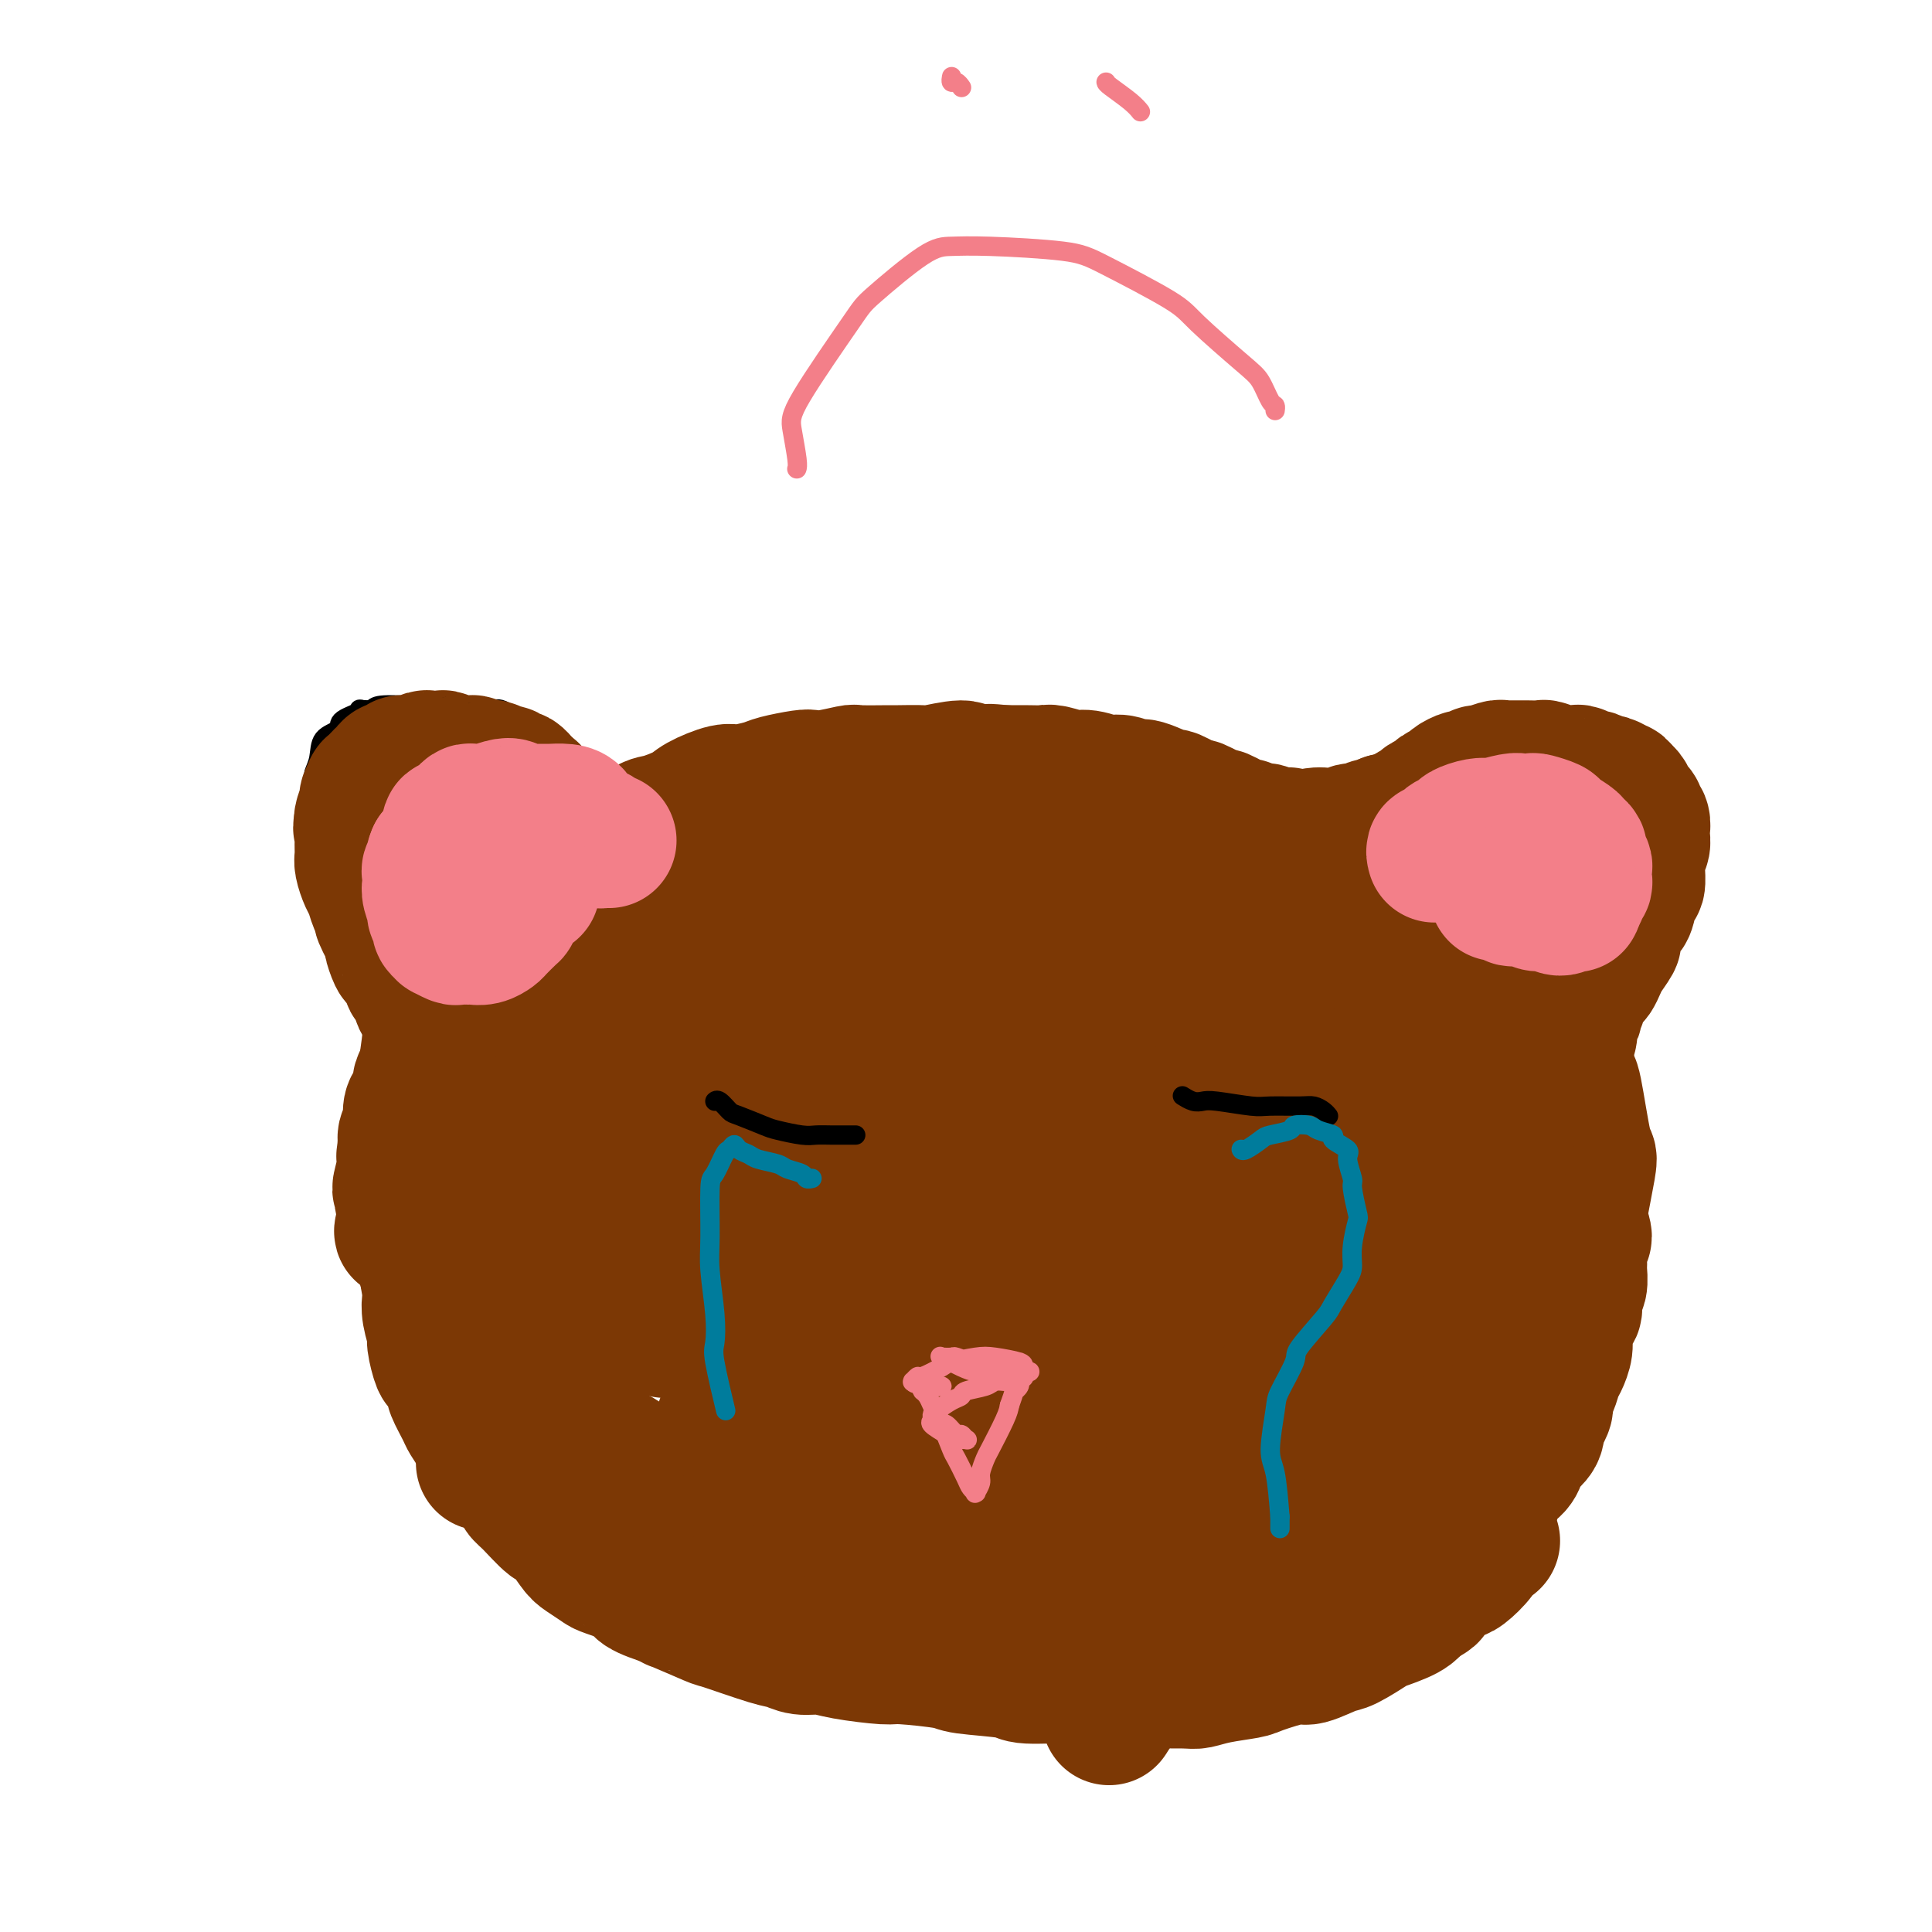 <svg viewBox='0 0 400 400' version='1.1' xmlns='http://www.w3.org/2000/svg' xmlns:xlink='http://www.w3.org/1999/xlink'><g fill='none' stroke='#000000' stroke-width='4' stroke-linecap='round' stroke-linejoin='round'><path d='M141,169c0.000,0.000 0.100,0.100 0.1,0.1'/><path d='M129,175c-0.081,-0.447 -0.162,-0.894 0,-1c0.162,-0.106 0.568,0.128 1,0c0.432,-0.128 0.890,-0.617 1,-1c0.110,-0.383 -0.126,-0.661 0,-1c0.126,-0.339 0.616,-0.740 1,-1c0.384,-0.260 0.663,-0.381 1,-1c0.337,-0.619 0.732,-1.738 1,-2c0.268,-0.262 0.408,0.333 1,0c0.592,-0.333 1.635,-1.594 2,-2c0.365,-0.406 0.051,0.045 0,0c-0.051,-0.045 0.160,-0.584 1,-1c0.840,-0.416 2.309,-0.708 3,-1c0.691,-0.292 0.602,-0.585 1,-1c0.398,-0.415 1.281,-0.952 2,-1c0.719,-0.048 1.275,0.392 2,0c0.725,-0.392 1.620,-1.615 2,-2c0.380,-0.385 0.247,0.067 1,0c0.753,-0.067 2.394,-0.653 3,-1c0.606,-0.347 0.178,-0.455 1,-1c0.822,-0.545 2.895,-1.527 4,-2c1.105,-0.473 1.241,-0.438 2,-1c0.759,-0.562 2.140,-1.723 3,-2c0.860,-0.277 1.200,0.328 2,0c0.800,-0.328 2.062,-1.588 3,-2c0.938,-0.412 1.554,0.025 2,0c0.446,-0.025 0.723,-0.513 1,-1'/><path d='M170,150c5.712,-2.475 3.493,-0.662 3,0c-0.493,0.662 0.741,0.174 2,0c1.259,-0.174 2.544,-0.032 3,0c0.456,0.032 0.085,-0.044 1,0c0.915,0.044 3.118,0.208 4,0c0.882,-0.208 0.443,-0.788 1,-1c0.557,-0.212 2.111,-0.057 3,0c0.889,0.057 1.114,0.014 2,0c0.886,-0.014 2.433,0.000 3,0c0.567,-0.000 0.155,-0.014 1,0c0.845,0.014 2.946,0.057 4,0c1.054,-0.057 1.060,-0.212 2,0c0.940,0.212 2.815,0.793 4,1c1.185,0.207 1.680,0.040 3,0c1.320,-0.040 3.464,0.046 5,0c1.536,-0.046 2.464,-0.224 3,0c0.536,0.224 0.679,0.848 2,1c1.321,0.152 3.818,-0.170 5,0c1.182,0.170 1.049,0.833 2,1c0.951,0.167 2.987,-0.162 4,0c1.013,0.162 1.003,0.813 2,1c0.997,0.187 3.000,-0.092 4,0c1.000,0.092 0.996,0.553 2,1c1.004,0.447 3.016,0.879 4,1c0.984,0.121 0.942,-0.068 2,0c1.058,0.068 3.217,0.395 4,1c0.783,0.605 0.190,1.488 1,2c0.810,0.512 3.021,0.653 4,1c0.979,0.347 0.725,0.901 1,1c0.275,0.099 1.079,-0.257 2,0c0.921,0.257 1.961,1.129 3,2'/><path d='M256,162c1.766,0.880 0.681,0.081 1,0c0.319,-0.081 2.043,0.556 3,1c0.957,0.444 1.148,0.695 2,1c0.852,0.305 2.365,0.663 3,1c0.635,0.337 0.393,0.654 1,1c0.607,0.346 2.064,0.723 3,1c0.936,0.277 1.351,0.455 2,1c0.649,0.545 1.533,1.456 2,2c0.467,0.544 0.518,0.720 1,1c0.482,0.280 1.397,0.664 2,1c0.603,0.336 0.895,0.625 1,1c0.105,0.375 0.021,0.836 0,1c-0.021,0.164 0.019,0.030 0,0c-0.019,-0.030 -0.098,0.043 0,0c0.098,-0.043 0.373,-0.204 1,0c0.627,0.204 1.608,0.773 2,1c0.392,0.227 0.196,0.114 0,0'/><path d='M282,168c0.413,-0.032 0.827,-0.063 1,0c0.173,0.063 0.106,0.221 0,0c-0.106,-0.221 -0.252,-0.822 0,-1c0.252,-0.178 0.902,0.065 1,0c0.098,-0.065 -0.356,-0.439 0,-1c0.356,-0.561 1.521,-1.310 2,-2c0.479,-0.690 0.272,-1.323 1,-2c0.728,-0.677 2.391,-1.400 3,-2c0.609,-0.600 0.163,-1.078 1,-2c0.837,-0.922 2.955,-2.288 4,-3c1.045,-0.712 1.015,-0.769 2,-1c0.985,-0.231 2.985,-0.636 4,-1c1.015,-0.364 1.045,-0.687 2,-1c0.955,-0.313 2.834,-0.615 4,-1c1.166,-0.385 1.618,-0.851 3,-1c1.382,-0.149 3.694,0.019 5,0c1.306,-0.019 1.606,-0.226 3,0c1.394,0.226 3.881,0.886 5,1c1.119,0.114 0.871,-0.317 2,0c1.129,0.317 3.634,1.383 5,2c1.366,0.617 1.592,0.784 2,1c0.408,0.216 0.997,0.480 2,1c1.003,0.520 2.419,1.297 3,2c0.581,0.703 0.327,1.332 1,2c0.673,0.668 2.273,1.375 3,2c0.727,0.625 0.580,1.168 1,2c0.420,0.832 1.406,1.952 2,3c0.594,1.048 0.797,2.024 1,3'/><path d='M345,169c1.222,2.946 0.276,4.310 0,5c-0.276,0.690 0.119,0.707 0,2c-0.119,1.293 -0.750,3.862 -2,7c-1.250,3.138 -3.119,6.844 -4,9c-0.881,2.156 -0.774,2.763 -1,4c-0.226,1.237 -0.786,3.105 -2,5c-1.214,1.895 -3.084,3.817 -4,5c-0.916,1.183 -0.880,1.627 -1,2c-0.120,0.373 -0.397,0.674 -1,1c-0.603,0.326 -1.533,0.675 -2,1c-0.467,0.325 -0.472,0.626 -1,1c-0.528,0.374 -1.579,0.821 -2,1c-0.421,0.179 -0.210,0.089 0,0'/><path d='M131,174c-0.002,-0.026 -0.005,-0.053 0,0c0.005,0.053 0.016,0.184 0,0c-0.016,-0.184 -0.060,-0.683 0,-1c0.060,-0.317 0.222,-0.452 0,-1c-0.222,-0.548 -0.828,-1.508 -1,-2c-0.172,-0.492 0.092,-0.516 0,-1c-0.092,-0.484 -0.539,-1.429 -1,-2c-0.461,-0.571 -0.935,-0.768 -1,-1c-0.065,-0.232 0.279,-0.498 0,-1c-0.279,-0.502 -1.180,-1.241 -2,-2c-0.820,-0.759 -1.558,-1.540 -2,-2c-0.442,-0.460 -0.588,-0.600 -1,-1c-0.412,-0.400 -1.090,-1.060 -2,-2c-0.910,-0.940 -2.051,-2.158 -3,-3c-0.949,-0.842 -1.706,-1.307 -3,-2c-1.294,-0.693 -3.124,-1.615 -4,-2c-0.876,-0.385 -0.797,-0.233 -2,-1c-1.203,-0.767 -3.689,-2.454 -5,-3c-1.311,-0.546 -1.447,0.050 -3,0c-1.553,-0.050 -4.524,-0.746 -6,-1c-1.476,-0.254 -1.456,-0.065 -3,0c-1.544,0.065 -4.651,0.007 -6,0c-1.349,-0.007 -0.940,0.037 -2,0c-1.060,-0.037 -3.589,-0.153 -5,0c-1.411,0.153 -1.706,0.577 -2,1'/><path d='M77,147c-4.391,-0.094 -1.869,-0.328 -2,0c-0.131,0.328 -2.915,1.219 -4,2c-1.085,0.781 -0.472,1.451 -1,2c-0.528,0.549 -2.197,0.977 -3,2c-0.803,1.023 -0.738,2.641 -1,4c-0.262,1.359 -0.850,2.459 -1,3c-0.150,0.541 0.139,0.523 0,2c-0.139,1.477 -0.706,4.448 -1,6c-0.294,1.552 -0.315,1.684 0,3c0.315,1.316 0.965,3.815 1,5c0.035,1.185 -0.545,1.056 0,3c0.545,1.944 2.217,5.960 3,8c0.783,2.040 0.678,2.104 1,3c0.322,0.896 1.070,2.623 2,5c0.930,2.377 2.042,5.405 3,8c0.958,2.595 1.762,4.756 2,6c0.238,1.244 -0.090,1.570 0,2c0.090,0.430 0.599,0.963 1,2c0.401,1.037 0.695,2.577 1,3c0.305,0.423 0.621,-0.271 1,0c0.379,0.271 0.823,1.506 1,2c0.177,0.494 0.089,0.247 0,0'/><path d='M323,214c-0.121,-0.393 -0.243,-0.786 0,-1c0.243,-0.214 0.850,-0.250 1,0c0.150,0.250 -0.157,0.785 0,1c0.157,0.215 0.778,0.109 1,0c0.222,-0.109 0.045,-0.222 0,0c-0.045,0.222 0.040,0.778 0,1c-0.040,0.222 -0.207,0.111 0,0c0.207,-0.111 0.788,-0.222 1,0c0.212,0.222 0.057,0.776 0,1c-0.057,0.224 -0.015,0.116 0,0c0.015,-0.116 0.003,-0.242 0,0c-0.003,0.242 0.003,0.852 0,1c-0.003,0.148 -0.015,-0.167 0,0c0.015,0.167 0.056,0.814 0,1c-0.056,0.186 -0.211,-0.091 0,0c0.211,0.091 0.788,0.549 1,1c0.212,0.451 0.061,0.895 0,1c-0.061,0.105 -0.030,-0.128 0,0c0.030,0.128 0.061,0.617 0,1c-0.061,0.383 -0.212,0.662 0,1c0.212,0.338 0.789,0.737 1,1c0.211,0.263 0.057,0.390 0,1c-0.057,0.610 -0.015,1.703 0,2c0.015,0.297 0.004,-0.201 0,0c-0.004,0.201 -0.002,1.100 0,2'/><path d='M328,228c0.773,2.335 0.207,1.174 0,1c-0.207,-0.174 -0.054,0.640 0,1c0.054,0.360 0.011,0.265 0,1c-0.011,0.735 0.011,2.298 0,3c-0.011,0.702 -0.056,0.542 0,1c0.056,0.458 0.211,1.535 0,2c-0.211,0.465 -0.789,0.317 -1,1c-0.211,0.683 -0.057,2.195 0,3c0.057,0.805 0.015,0.901 0,1c-0.015,0.099 -0.003,0.200 0,1c0.003,0.800 -0.003,2.297 0,3c0.003,0.703 0.015,0.611 0,1c-0.015,0.389 -0.055,1.259 0,2c0.055,0.741 0.207,1.353 0,2c-0.207,0.647 -0.774,1.328 -1,2c-0.226,0.672 -0.112,1.334 0,2c0.112,0.666 0.223,1.336 0,2c-0.223,0.664 -0.780,1.320 -1,2c-0.220,0.680 -0.105,1.382 0,2c0.105,0.618 0.198,1.150 0,2c-0.198,0.850 -0.687,2.017 -1,3c-0.313,0.983 -0.451,1.783 -1,3c-0.549,1.217 -1.508,2.852 -2,4c-0.492,1.148 -0.516,1.810 -1,3c-0.484,1.190 -1.428,2.907 -2,4c-0.572,1.093 -0.772,1.560 -1,2c-0.228,0.440 -0.484,0.853 -1,2c-0.516,1.147 -1.293,3.029 -2,4c-0.707,0.971 -1.344,1.031 -2,2c-0.656,0.969 -1.330,2.848 -2,4c-0.670,1.152 -1.335,1.576 -2,2'/><path d='M308,296c-2.835,5.242 -1.922,3.348 -2,3c-0.078,-0.348 -1.145,0.850 -2,2c-0.855,1.150 -1.497,2.253 -2,3c-0.503,0.747 -0.866,1.139 -2,2c-1.134,0.861 -3.039,2.192 -4,3c-0.961,0.808 -0.978,1.092 -2,2c-1.022,0.908 -3.047,2.440 -4,3c-0.953,0.560 -0.833,0.146 -2,1c-1.167,0.854 -3.622,2.974 -5,4c-1.378,1.026 -1.679,0.957 -2,1c-0.321,0.043 -0.663,0.196 -2,1c-1.337,0.804 -3.667,2.257 -5,3c-1.333,0.743 -1.667,0.775 -3,1c-1.333,0.225 -3.666,0.641 -5,1c-1.334,0.359 -1.670,0.659 -3,1c-1.330,0.341 -3.656,0.722 -5,1c-1.344,0.278 -1.707,0.452 -3,1c-1.293,0.548 -3.517,1.472 -5,2c-1.483,0.528 -2.224,0.662 -4,1c-1.776,0.338 -4.588,0.879 -6,1c-1.412,0.121 -1.424,-0.178 -3,0c-1.576,0.178 -4.715,0.832 -6,1c-1.285,0.168 -0.715,-0.151 -2,0c-1.285,0.151 -4.423,0.773 -6,1c-1.577,0.227 -1.592,0.061 -2,0c-0.408,-0.061 -1.208,-0.016 -3,0c-1.792,0.016 -4.577,0.004 -6,0c-1.423,-0.004 -1.485,-0.001 -3,0c-1.515,0.001 -4.485,0.000 -6,0c-1.515,-0.000 -1.576,-0.000 -3,0c-1.424,0.000 -4.212,0.000 -7,0'/><path d='M193,335c-7.610,0.374 -3.136,0.309 -3,0c0.136,-0.309 -4.065,-0.861 -6,-1c-1.935,-0.139 -1.602,0.133 -3,0c-1.398,-0.133 -4.527,-0.673 -6,-1c-1.473,-0.327 -1.290,-0.440 -3,-1c-1.710,-0.560 -5.311,-1.568 -7,-2c-1.689,-0.432 -1.465,-0.290 -3,-1c-1.535,-0.710 -4.829,-2.273 -7,-3c-2.171,-0.727 -3.219,-0.618 -4,-1c-0.781,-0.382 -1.294,-1.257 -3,-2c-1.706,-0.743 -4.605,-1.355 -6,-2c-1.395,-0.645 -1.286,-1.321 -3,-2c-1.714,-0.679 -5.252,-1.359 -7,-2c-1.748,-0.641 -1.706,-1.243 -3,-2c-1.294,-0.757 -3.924,-1.668 -5,-2c-1.076,-0.332 -0.599,-0.085 -2,-1c-1.401,-0.915 -4.680,-2.992 -6,-4c-1.320,-1.008 -0.681,-0.947 -2,-2c-1.319,-1.053 -4.598,-3.221 -6,-4c-1.402,-0.779 -0.928,-0.169 -2,-1c-1.072,-0.831 -3.689,-3.102 -5,-4c-1.311,-0.898 -1.315,-0.422 -2,-1c-0.685,-0.578 -2.052,-2.211 -3,-3c-0.948,-0.789 -1.477,-0.733 -2,-1c-0.523,-0.267 -1.039,-0.857 -2,-2c-0.961,-1.143 -2.366,-2.841 -3,-4c-0.634,-1.159 -0.496,-1.780 -1,-3c-0.504,-1.220 -1.651,-3.038 -2,-4c-0.349,-0.962 0.098,-1.067 0,-2c-0.098,-0.933 -0.742,-2.695 -1,-4c-0.258,-1.305 -0.129,-2.152 0,-3'/><path d='M85,270c-1.327,-3.726 -1.144,-3.041 -1,-3c0.144,0.041 0.250,-0.564 0,-2c-0.250,-1.436 -0.856,-3.705 -1,-5c-0.144,-1.295 0.173,-1.618 0,-3c-0.173,-1.382 -0.835,-3.823 -1,-5c-0.165,-1.177 0.166,-1.090 0,-2c-0.166,-0.910 -0.829,-2.818 -1,-4c-0.171,-1.182 0.151,-1.638 0,-2c-0.151,-0.362 -0.775,-0.631 -1,-2c-0.225,-1.369 -0.052,-3.839 0,-5c0.052,-1.161 -0.017,-1.012 0,-2c0.017,-0.988 0.121,-3.113 0,-4c-0.121,-0.887 -0.465,-0.537 0,-2c0.465,-1.463 1.741,-4.740 3,-7c1.259,-2.260 2.503,-3.503 3,-4c0.497,-0.497 0.249,-0.249 0,0'/></g>
<g fill='none' stroke='#7C3805' stroke-width='4' stroke-linecap='round' stroke-linejoin='round'><path d='M318,216c-0.010,0.213 -0.021,0.425 0,1c0.021,0.575 0.073,1.511 0,2c-0.073,0.489 -0.273,0.529 0,1c0.273,0.471 1.017,1.372 1,2c-0.017,0.628 -0.795,0.983 -1,2c-0.205,1.017 0.163,2.696 0,4c-0.163,1.304 -0.857,2.232 -1,3c-0.143,0.768 0.264,1.374 0,3c-0.264,1.626 -1.199,4.271 -2,7c-0.801,2.729 -1.469,5.543 -2,7c-0.531,1.457 -0.927,1.557 -1,2c-0.073,0.443 0.175,1.230 0,2c-0.175,0.770 -0.775,1.523 -1,2c-0.225,0.477 -0.076,0.680 0,1c0.076,0.320 0.080,0.759 0,1c-0.080,0.241 -0.242,0.285 0,0c0.242,-0.285 0.890,-0.899 1,-1c0.110,-0.101 -0.318,0.311 0,-1c0.318,-1.311 1.382,-4.345 2,-6c0.618,-1.655 0.789,-1.930 1,-4c0.211,-2.070 0.463,-5.933 1,-8c0.537,-2.067 1.360,-2.337 2,-4c0.640,-1.663 1.097,-4.719 1,-6c-0.097,-1.281 -0.747,-0.788 -1,-1c-0.253,-0.212 -0.109,-1.129 0,-2c0.109,-0.871 0.184,-1.697 0,-2c-0.184,-0.303 -0.626,-0.081 -1,0c-0.374,0.081 -0.678,0.023 -1,0c-0.322,-0.023 -0.661,-0.012 -1,0'/><path d='M315,221c-1.087,0.068 -1.804,2.736 -2,4c-0.196,1.264 0.128,1.122 0,3c-0.128,1.878 -0.709,5.774 -1,8c-0.291,2.226 -0.291,2.780 0,5c0.291,2.220 0.872,6.106 1,8c0.128,1.894 -0.198,1.796 0,3c0.198,1.204 0.918,3.711 1,5c0.082,1.289 -0.475,1.361 0,1c0.475,-0.361 1.982,-1.154 3,-2c1.018,-0.846 1.548,-1.743 2,-2c0.452,-0.257 0.825,0.128 2,-2c1.175,-2.128 3.151,-6.769 4,-9c0.849,-2.231 0.571,-2.053 1,-3c0.429,-0.947 1.566,-3.019 2,-4c0.434,-0.981 0.166,-0.870 0,-1c-0.166,-0.130 -0.231,-0.501 0,-1c0.231,-0.499 0.756,-1.124 0,0c-0.756,1.124 -2.794,3.999 -4,6c-1.206,2.001 -1.578,3.127 -3,6c-1.422,2.873 -3.892,7.493 -5,10c-1.108,2.507 -0.852,2.901 -1,4c-0.148,1.099 -0.698,2.904 -1,4c-0.302,1.096 -0.355,1.482 0,1c0.355,-0.482 1.118,-1.832 2,-3c0.882,-1.168 1.883,-2.156 3,-4c1.117,-1.844 2.351,-4.546 3,-6c0.649,-1.454 0.713,-1.661 1,-2c0.287,-0.339 0.796,-0.811 1,-1c0.204,-0.189 0.102,-0.094 0,0'/><path d='M94,231c0.122,-0.317 0.244,-0.634 0,-1c-0.244,-0.366 -0.853,-0.780 -1,-1c-0.147,-0.220 0.166,-0.244 0,-1c-0.166,-0.756 -0.813,-2.242 -1,-3c-0.187,-0.758 0.086,-0.788 0,-1c-0.086,-0.212 -0.533,-0.608 -1,-1c-0.467,-0.392 -0.956,-0.782 -1,-1c-0.044,-0.218 0.355,-0.264 0,0c-0.355,0.264 -1.465,0.838 -2,1c-0.535,0.162 -0.496,-0.086 -1,2c-0.504,2.086 -1.550,6.507 -2,9c-0.450,2.493 -0.303,3.057 0,6c0.303,2.943 0.762,8.266 1,11c0.238,2.734 0.254,2.880 1,5c0.746,2.120 2.223,6.216 3,8c0.777,1.784 0.853,1.257 1,2c0.147,0.743 0.366,2.755 1,3c0.634,0.245 1.685,-1.279 2,-2c0.315,-0.721 -0.105,-0.640 0,-3c0.105,-2.360 0.735,-7.162 1,-10c0.265,-2.838 0.166,-3.713 0,-5c-0.166,-1.287 -0.398,-2.986 -1,-5c-0.602,-2.014 -1.573,-4.343 -2,-6c-0.427,-1.657 -0.311,-2.641 -1,-4c-0.689,-1.359 -2.182,-3.093 -3,-4c-0.818,-0.907 -0.962,-0.985 -1,-1c-0.038,-0.015 0.028,0.034 0,0c-0.028,-0.034 -0.151,-0.153 0,2c0.151,2.153 0.575,6.576 1,11'/><path d='M88,242c0.032,2.466 0.113,2.631 1,6c0.887,3.369 2.580,9.940 3,13c0.420,3.060 -0.434,2.607 0,4c0.434,1.393 2.155,4.630 3,6c0.845,1.370 0.813,0.872 1,1c0.187,0.128 0.593,0.883 1,1c0.407,0.117 0.814,-0.402 1,-1c0.186,-0.598 0.151,-1.274 0,-3c-0.151,-1.726 -0.418,-4.500 -1,-7c-0.582,-2.500 -1.478,-4.725 -2,-6c-0.522,-1.275 -0.669,-1.599 -1,-2c-0.331,-0.401 -0.845,-0.879 -1,-1c-0.155,-0.121 0.049,0.114 0,0c-0.049,-0.114 -0.350,-0.578 0,1c0.350,1.578 1.351,5.197 2,7c0.649,1.803 0.946,1.791 2,4c1.054,2.209 2.864,6.638 4,9c1.136,2.362 1.596,2.658 3,4c1.404,1.342 3.750,3.729 5,5c1.250,1.271 1.404,1.424 2,2c0.596,0.576 1.635,1.574 2,2c0.365,0.426 0.056,0.279 0,0c-0.056,-0.279 0.141,-0.689 0,-1c-0.141,-0.311 -0.619,-0.522 -1,-1c-0.381,-0.478 -0.666,-1.224 -2,-2c-1.334,-0.776 -3.716,-1.582 -5,-2c-1.284,-0.418 -1.468,-0.449 -2,-1c-0.532,-0.551 -1.411,-1.622 -2,-2c-0.589,-0.378 -0.889,-0.063 -1,0c-0.111,0.063 -0.032,-0.125 0,0c0.032,0.125 0.016,0.562 0,1'/><path d='M100,279c-1.443,-0.905 1.448,0.833 3,2c1.552,1.167 1.764,1.764 3,3c1.236,1.236 3.495,3.110 5,4c1.505,0.890 2.256,0.796 3,1c0.744,0.204 1.481,0.706 2,1c0.519,0.294 0.818,0.381 1,0c0.182,-0.381 0.246,-1.229 0,-2c-0.246,-0.771 -0.801,-1.467 -1,-2c-0.199,-0.533 -0.040,-0.905 -1,-2c-0.960,-1.095 -3.038,-2.912 -4,-4c-0.962,-1.088 -0.810,-1.446 -2,-2c-1.190,-0.554 -3.724,-1.305 -5,-2c-1.276,-0.695 -1.294,-1.336 -2,-2c-0.706,-0.664 -2.100,-1.352 -3,-2c-0.900,-0.648 -1.307,-1.255 -2,-2c-0.693,-0.745 -1.671,-1.629 -2,-2c-0.329,-0.371 -0.008,-0.228 0,0c0.008,0.228 -0.297,0.540 0,1c0.297,0.460 1.196,1.068 2,2c0.804,0.932 1.512,2.189 2,3c0.488,0.811 0.754,1.176 2,3c1.246,1.824 3.470,5.105 5,7c1.530,1.895 2.364,2.402 3,3c0.636,0.598 1.072,1.287 2,2c0.928,0.713 2.347,1.449 3,2c0.653,0.551 0.539,0.918 1,1c0.461,0.082 1.496,-0.122 2,0c0.504,0.122 0.475,0.569 0,0c-0.475,-0.569 -1.397,-2.153 -2,-3c-0.603,-0.847 -0.887,-0.956 -2,-2c-1.113,-1.044 -3.057,-3.022 -5,-5'/><path d='M108,282c-1.688,-1.599 -1.409,-0.596 -3,-1c-1.591,-0.404 -5.053,-2.213 -7,-3c-1.947,-0.787 -2.378,-0.551 -3,-1c-0.622,-0.449 -1.436,-1.581 -2,-2c-0.564,-0.419 -0.880,-0.123 -1,0c-0.120,0.123 -0.044,0.073 0,0c0.044,-0.073 0.057,-0.170 0,0c-0.057,0.170 -0.182,0.606 1,2c1.182,1.394 3.672,3.746 5,5c1.328,1.254 1.493,1.408 3,3c1.507,1.592 4.354,4.620 6,6c1.646,1.380 2.089,1.113 4,2c1.911,0.887 5.289,2.928 7,4c1.711,1.072 1.755,1.174 3,2c1.245,0.826 3.691,2.376 5,3c1.309,0.624 1.483,0.322 2,0c0.517,-0.322 1.378,-0.662 2,-1c0.622,-0.338 1.004,-0.672 1,-1c-0.004,-0.328 -0.393,-0.648 -1,-1c-0.607,-0.352 -1.430,-0.735 -2,-1c-0.570,-0.265 -0.885,-0.411 -2,-1c-1.115,-0.589 -3.030,-1.621 -4,-2c-0.970,-0.379 -0.996,-0.104 -2,0c-1.004,0.104 -2.987,0.038 -4,0c-1.013,-0.038 -1.055,-0.048 -1,0c0.055,0.048 0.209,0.153 0,0c-0.209,-0.153 -0.780,-0.563 0,0c0.780,0.563 2.910,2.099 4,3c1.090,0.901 1.140,1.166 4,2c2.860,0.834 8.532,2.238 12,3c3.468,0.762 4.734,0.881 6,1'/><path d='M141,304c6.690,1.343 10.914,0.201 13,0c2.086,-0.201 2.032,0.538 4,1c1.968,0.462 5.958,0.646 8,1c2.042,0.354 2.138,0.880 3,1c0.862,0.120 2.491,-0.164 3,0c0.509,0.164 -0.103,0.776 0,1c0.103,0.224 0.920,0.060 1,0c0.080,-0.060 -0.576,-0.016 -1,0c-0.424,0.016 -0.614,0.004 -2,0c-1.386,-0.004 -3.967,-0.001 -5,0c-1.033,0.001 -0.516,0.001 0,0'/></g>
<g fill='none' stroke='#7C3805' stroke-width='28' stroke-linecap='round' stroke-linejoin='round'><path d='M259,182c0.030,0.113 0.060,0.226 0,0c-0.060,-0.226 -0.212,-0.792 0,-1c0.212,-0.208 0.786,-0.058 1,0c0.214,0.058 0.067,0.026 0,0c-0.067,-0.026 -0.055,-0.045 0,0c0.055,0.045 0.151,0.152 0,0c-0.151,-0.152 -0.549,-0.565 -1,-1c-0.451,-0.435 -0.954,-0.891 -1,-1c-0.046,-0.109 0.364,0.130 0,0c-0.364,-0.130 -1.501,-0.627 -2,-1c-0.499,-0.373 -0.359,-0.621 -1,-1c-0.641,-0.379 -2.064,-0.890 -3,-1c-0.936,-0.110 -1.387,0.182 -2,0c-0.613,-0.182 -1.390,-0.836 -2,-1c-0.610,-0.164 -1.054,0.162 -2,0c-0.946,-0.162 -2.394,-0.813 -3,-1c-0.606,-0.187 -0.371,0.091 -1,0c-0.629,-0.091 -2.123,-0.550 -3,-1c-0.877,-0.450 -1.139,-0.891 -2,-1c-0.861,-0.109 -2.323,0.115 -3,0c-0.677,-0.115 -0.570,-0.571 -1,-1c-0.430,-0.429 -1.397,-0.833 -2,-1c-0.603,-0.167 -0.842,-0.096 -1,0c-0.158,0.096 -0.235,0.218 -1,0c-0.765,-0.218 -2.219,-0.777 -3,-1c-0.781,-0.223 -0.891,-0.112 -1,0'/><path d='M225,169c-5.302,-1.254 -3.556,-0.387 -3,0c0.556,0.387 -0.077,0.296 -1,0c-0.923,-0.296 -2.134,-0.796 -3,-1c-0.866,-0.204 -1.386,-0.111 -2,0c-0.614,0.111 -1.323,0.240 -2,0c-0.677,-0.240 -1.321,-0.848 -2,-1c-0.679,-0.152 -1.393,0.152 -2,0c-0.607,-0.152 -1.106,-0.759 -2,-1c-0.894,-0.241 -2.184,-0.117 -3,0c-0.816,0.117 -1.160,0.228 -2,0c-0.840,-0.228 -2.177,-0.793 -3,-1c-0.823,-0.207 -1.132,-0.055 -2,0c-0.868,0.055 -2.296,0.015 -3,0c-0.704,-0.015 -0.686,-0.004 -1,0c-0.314,0.004 -0.961,-0.000 -2,0c-1.039,0.000 -2.470,0.004 -3,0c-0.530,-0.004 -0.158,-0.016 -1,0c-0.842,0.016 -2.897,0.061 -4,0c-1.103,-0.061 -1.254,-0.228 -2,0c-0.746,0.228 -2.087,0.849 -3,1c-0.913,0.151 -1.399,-0.170 -2,0c-0.601,0.170 -1.317,0.830 -2,1c-0.683,0.170 -1.334,-0.152 -2,0c-0.666,0.152 -1.348,0.776 -2,1c-0.652,0.224 -1.274,0.046 -2,0c-0.726,-0.046 -1.556,0.039 -2,0c-0.444,-0.039 -0.503,-0.204 -1,0c-0.497,0.204 -1.432,0.776 -2,1c-0.568,0.224 -0.768,0.099 -1,0c-0.232,-0.099 -0.495,-0.171 -1,0c-0.505,0.171 -1.253,0.586 -2,1'/><path d='M160,170c-3.770,0.952 -1.194,0.832 -1,1c0.194,0.168 -1.993,0.622 -3,1c-1.007,0.378 -0.833,0.678 -1,1c-0.167,0.322 -0.675,0.665 -1,1c-0.325,0.335 -0.467,0.662 -1,1c-0.533,0.338 -1.456,0.687 -2,1c-0.544,0.313 -0.708,0.591 -1,1c-0.292,0.409 -0.712,0.949 -1,1c-0.288,0.051 -0.445,-0.389 -1,0c-0.555,0.389 -1.509,1.606 -2,2c-0.491,0.394 -0.518,-0.035 -1,0c-0.482,0.035 -1.420,0.535 -2,1c-0.580,0.465 -0.803,0.894 -1,1c-0.197,0.106 -0.367,-0.111 -1,0c-0.633,0.111 -1.728,0.551 -2,1c-0.272,0.449 0.278,0.909 0,1c-0.278,0.091 -1.384,-0.186 -2,0c-0.616,0.186 -0.742,0.834 -1,1c-0.258,0.166 -0.646,-0.152 -1,0c-0.354,0.152 -0.672,0.773 -1,1c-0.328,0.227 -0.665,0.061 -1,0c-0.335,-0.061 -0.667,-0.016 -1,0c-0.333,0.016 -0.666,0.004 -1,0c-0.334,-0.004 -0.668,-0.001 -1,0c-0.332,0.001 -0.662,0.000 -1,0c-0.338,-0.000 -0.683,-0.000 -1,0c-0.317,0.000 -0.607,0.000 -1,0c-0.393,-0.000 -0.889,-0.000 -1,0c-0.111,0.000 0.162,0.000 0,0c-0.162,-0.000 -0.761,-0.000 -1,0c-0.239,0.000 -0.120,0.000 0,0'/><path d='M125,186c-1.946,-0.069 -1.310,-0.740 -1,-1c0.310,-0.260 0.294,-0.107 0,0c-0.294,0.107 -0.867,0.168 -1,0c-0.133,-0.168 0.175,-0.566 0,-1c-0.175,-0.434 -0.834,-0.904 -1,-1c-0.166,-0.096 0.162,0.180 0,0c-0.162,-0.180 -0.814,-0.818 -1,-1c-0.186,-0.182 0.094,0.092 0,0c-0.094,-0.092 -0.561,-0.549 -1,-1c-0.439,-0.451 -0.849,-0.895 -1,-1c-0.151,-0.105 -0.044,0.130 0,0c0.044,-0.130 0.026,-0.626 0,-1c-0.026,-0.374 -0.058,-0.625 0,-1c0.058,-0.375 0.208,-0.875 0,-1c-0.208,-0.125 -0.773,0.126 -1,0c-0.227,-0.126 -0.116,-0.630 0,-1c0.116,-0.370 0.237,-0.605 0,-1c-0.237,-0.395 -0.833,-0.951 -1,-1c-0.167,-0.049 0.096,0.409 0,0c-0.096,-0.409 -0.552,-1.687 -1,-2c-0.448,-0.313 -0.890,0.337 -1,0c-0.110,-0.337 0.110,-1.662 0,-2c-0.110,-0.338 -0.551,0.312 -1,0c-0.449,-0.312 -0.908,-1.584 -1,-2c-0.092,-0.416 0.181,0.024 0,0c-0.181,-0.024 -0.818,-0.514 -1,-1c-0.182,-0.486 0.089,-0.970 0,-1c-0.089,-0.030 -0.539,0.394 -1,0c-0.461,-0.394 -0.932,-1.606 -1,-2c-0.068,-0.394 0.266,0.030 0,0c-0.266,-0.030 -1.133,-0.515 -2,-1'/><path d='M108,163c-2.505,-3.719 -0.267,-1.517 0,-1c0.267,0.517 -1.438,-0.650 -2,-1c-0.562,-0.350 0.019,0.116 0,0c-0.019,-0.116 -0.639,-0.815 -1,-1c-0.361,-0.185 -0.464,0.143 -1,0c-0.536,-0.143 -1.504,-0.756 -2,-1c-0.496,-0.244 -0.518,-0.118 -1,0c-0.482,0.118 -1.423,0.229 -2,0c-0.577,-0.229 -0.788,-0.797 -1,-1c-0.212,-0.203 -0.423,-0.040 -1,0c-0.577,0.040 -1.520,-0.041 -2,0c-0.480,0.041 -0.496,0.206 -1,0c-0.504,-0.206 -1.496,-0.784 -2,-1c-0.504,-0.216 -0.520,-0.072 -1,0c-0.480,0.072 -1.424,0.072 -2,0c-0.576,-0.072 -0.784,-0.217 -1,0c-0.216,0.217 -0.439,0.794 -1,1c-0.561,0.206 -1.460,0.040 -2,0c-0.540,-0.040 -0.722,0.044 -1,0c-0.278,-0.044 -0.653,-0.218 -1,0c-0.347,0.218 -0.665,0.827 -1,1c-0.335,0.173 -0.686,-0.089 -1,0c-0.314,0.089 -0.591,0.530 -1,1c-0.409,0.470 -0.951,0.970 -1,1c-0.049,0.030 0.394,-0.412 0,0c-0.394,0.412 -1.626,1.676 -2,2c-0.374,0.324 0.110,-0.292 0,0c-0.110,0.292 -0.813,1.491 -1,2c-0.187,0.509 0.142,0.329 0,1c-0.142,0.671 -0.755,2.192 -1,3c-0.245,0.808 -0.123,0.904 0,1'/><path d='M75,170c-0.618,1.767 -0.163,1.685 0,2c0.163,0.315 0.033,1.028 0,2c-0.033,0.972 0.032,2.203 0,3c-0.032,0.797 -0.162,1.160 0,2c0.162,0.840 0.616,2.158 1,3c0.384,0.842 0.699,1.207 1,2c0.301,0.793 0.587,2.013 1,3c0.413,0.987 0.951,1.740 1,2c0.049,0.260 -0.392,0.028 0,1c0.392,0.972 1.616,3.147 2,4c0.384,0.853 -0.071,0.385 0,1c0.071,0.615 0.668,2.314 1,3c0.332,0.686 0.398,0.357 1,1c0.602,0.643 1.739,2.256 2,3c0.261,0.744 -0.353,0.618 0,1c0.353,0.382 1.671,1.271 2,2c0.329,0.729 -0.333,1.298 0,2c0.333,0.702 1.662,1.538 2,2c0.338,0.462 -0.314,0.550 0,1c0.314,0.450 1.595,1.261 2,2c0.405,0.739 -0.064,1.407 0,2c0.064,0.593 0.662,1.113 1,2c0.338,0.887 0.415,2.143 1,3c0.585,0.857 1.677,1.317 2,2c0.323,0.683 -0.125,1.590 0,2c0.125,0.410 0.822,0.322 1,1c0.178,0.678 -0.162,2.121 0,3c0.162,0.879 0.827,1.194 1,2c0.173,0.806 -0.146,2.102 0,3c0.146,0.898 0.756,1.400 1,2c0.244,0.600 0.122,1.300 0,2'/><path d='M98,236c0.464,2.611 0.124,1.638 0,2c-0.124,0.362 -0.033,2.059 0,3c0.033,0.941 0.008,1.128 0,2c-0.008,0.872 0.002,2.431 0,3c-0.002,0.569 -0.015,0.148 0,1c0.015,0.852 0.056,2.976 0,4c-0.056,1.024 -0.211,0.946 0,1c0.211,0.054 0.788,0.240 1,1c0.212,0.760 0.061,2.096 0,3c-0.061,0.904 -0.030,1.378 0,2c0.030,0.622 0.060,1.393 0,2c-0.060,0.607 -0.208,1.050 0,2c0.208,0.950 0.774,2.406 1,3c0.226,0.594 0.112,0.327 0,1c-0.112,0.673 -0.224,2.286 0,3c0.224,0.714 0.782,0.531 1,1c0.218,0.469 0.096,1.592 0,2c-0.096,0.408 -0.166,0.103 0,1c0.166,0.897 0.569,2.998 1,4c0.431,1.002 0.889,0.906 1,1c0.111,0.094 -0.126,0.377 0,1c0.126,0.623 0.615,1.586 1,2c0.385,0.414 0.665,0.281 1,1c0.335,0.719 0.724,2.291 1,3c0.276,0.709 0.440,0.556 1,1c0.560,0.444 1.516,1.485 2,2c0.484,0.515 0.497,0.506 1,1c0.503,0.494 1.496,1.493 2,2c0.504,0.507 0.520,0.521 1,1c0.480,0.479 1.423,1.423 2,2c0.577,0.577 0.789,0.789 1,1'/><path d='M116,295c3.069,3.205 3.740,2.219 4,2c0.260,-0.219 0.108,0.330 1,1c0.892,0.670 2.827,1.460 4,2c1.173,0.540 1.582,0.831 2,1c0.418,0.169 0.844,0.215 2,1c1.156,0.785 3.041,2.308 4,3c0.959,0.692 0.993,0.551 2,1c1.007,0.449 2.988,1.486 4,2c1.012,0.514 1.056,0.504 2,1c0.944,0.496 2.788,1.499 4,2c1.212,0.501 1.792,0.500 3,1c1.208,0.500 3.043,1.500 4,2c0.957,0.500 1.036,0.500 2,1c0.964,0.500 2.812,1.500 4,2c1.188,0.500 1.715,0.500 3,1c1.285,0.500 3.328,1.501 4,2c0.672,0.499 -0.029,0.497 1,1c1.029,0.503 3.786,1.509 5,2c1.214,0.491 0.885,0.465 2,1c1.115,0.535 3.675,1.631 5,2c1.325,0.369 1.416,0.011 2,0c0.584,-0.011 1.661,0.326 3,1c1.339,0.674 2.939,1.686 4,2c1.061,0.314 1.583,-0.071 3,0c1.417,0.071 3.731,0.597 5,1c1.269,0.403 1.495,0.682 3,1c1.505,0.318 4.290,0.676 6,1c1.710,0.324 2.345,0.612 4,1c1.655,0.388 4.330,0.874 6,1c1.670,0.126 2.334,-0.107 4,0c1.666,0.107 4.333,0.553 7,1'/><path d='M225,335c7.547,1.336 2.914,0.176 3,0c0.086,-0.176 4.890,0.632 7,1c2.110,0.368 1.525,0.294 3,0c1.475,-0.294 5.011,-0.810 7,-1c1.989,-0.190 2.431,-0.054 3,0c0.569,0.054 1.266,0.026 3,0c1.734,-0.026 4.506,-0.049 6,0c1.494,0.049 1.711,0.169 3,0c1.289,-0.169 3.651,-0.628 5,-1c1.349,-0.372 1.684,-0.658 3,-1c1.316,-0.342 3.611,-0.740 5,-1c1.389,-0.260 1.871,-0.382 3,-1c1.129,-0.618 2.904,-1.731 4,-2c1.096,-0.269 1.511,0.306 3,0c1.489,-0.306 4.050,-1.494 5,-2c0.950,-0.506 0.289,-0.329 1,-1c0.711,-0.671 2.794,-2.191 4,-3c1.206,-0.809 1.534,-0.906 2,-1c0.466,-0.094 1.069,-0.185 2,-1c0.931,-0.815 2.190,-2.354 3,-3c0.810,-0.646 1.172,-0.398 2,-1c0.828,-0.602 2.123,-2.052 3,-3c0.877,-0.948 1.338,-1.393 2,-2c0.662,-0.607 1.526,-1.375 2,-2c0.474,-0.625 0.560,-1.108 1,-2c0.440,-0.892 1.236,-2.192 2,-3c0.764,-0.808 1.498,-1.123 2,-2c0.502,-0.877 0.774,-2.318 1,-3c0.226,-0.682 0.407,-0.607 1,-1c0.593,-0.393 1.598,-1.255 2,-2c0.402,-0.745 0.201,-1.372 0,-2'/><path d='M318,295c1.858,-3.126 2.003,-3.441 2,-4c-0.003,-0.559 -0.155,-1.360 0,-2c0.155,-0.640 0.615,-1.117 1,-2c0.385,-0.883 0.694,-2.171 1,-3c0.306,-0.829 0.608,-1.200 1,-2c0.392,-0.800 0.875,-2.028 1,-3c0.125,-0.972 -0.106,-1.687 0,-3c0.106,-1.313 0.550,-3.224 1,-4c0.450,-0.776 0.905,-0.418 1,-1c0.095,-0.582 -0.172,-2.104 0,-3c0.172,-0.896 0.783,-1.165 1,-2c0.217,-0.835 0.040,-2.234 0,-3c-0.040,-0.766 0.056,-0.897 0,-2c-0.056,-1.103 -0.263,-3.177 0,-4c0.263,-0.823 0.995,-0.395 1,-1c0.005,-0.605 -0.716,-2.244 -1,-3c-0.284,-0.756 -0.129,-0.629 0,-1c0.129,-0.371 0.232,-1.239 0,-2c-0.232,-0.761 -0.798,-1.415 -1,-2c-0.202,-0.585 -0.039,-1.100 0,-2c0.039,-0.900 -0.046,-2.185 0,-3c0.046,-0.815 0.223,-1.162 0,-2c-0.223,-0.838 -0.844,-2.168 -1,-3c-0.156,-0.832 0.154,-1.167 0,-2c-0.154,-0.833 -0.774,-2.164 -1,-3c-0.226,-0.836 -0.060,-1.177 0,-2c0.060,-0.823 0.013,-2.126 0,-3c-0.013,-0.874 0.007,-1.317 0,-2c-0.007,-0.683 -0.040,-1.607 0,-2c0.040,-0.393 0.154,-0.255 0,-1c-0.154,-0.745 -0.577,-2.372 -1,-4'/><path d='M323,219c-0.662,-7.015 -0.317,-2.552 0,-1c0.317,1.552 0.606,0.194 1,-1c0.394,-1.194 0.895,-2.222 1,-3c0.105,-0.778 -0.184,-1.306 0,-2c0.184,-0.694 0.841,-1.556 1,-2c0.159,-0.444 -0.179,-0.471 0,-1c0.179,-0.529 0.874,-1.560 1,-2c0.126,-0.440 -0.318,-0.291 0,-1c0.318,-0.709 1.400,-2.278 2,-3c0.600,-0.722 0.720,-0.597 1,-1c0.280,-0.403 0.719,-1.333 1,-2c0.281,-0.667 0.404,-1.072 1,-2c0.596,-0.928 1.665,-2.378 2,-3c0.335,-0.622 -0.065,-0.416 0,-1c0.065,-0.584 0.596,-1.958 1,-3c0.404,-1.042 0.683,-1.753 1,-2c0.317,-0.247 0.674,-0.030 1,-1c0.326,-0.970 0.622,-3.129 1,-4c0.378,-0.871 0.837,-0.456 1,-1c0.163,-0.544 0.030,-2.048 0,-3c-0.030,-0.952 0.044,-1.353 0,-2c-0.044,-0.647 -0.207,-1.539 0,-2c0.207,-0.461 0.784,-0.491 1,-1c0.216,-0.509 0.073,-1.499 0,-2c-0.073,-0.501 -0.075,-0.515 0,-1c0.075,-0.485 0.227,-1.443 0,-2c-0.227,-0.557 -0.834,-0.713 -1,-1c-0.166,-0.287 0.110,-0.706 0,-1c-0.110,-0.294 -0.607,-0.464 -1,-1c-0.393,-0.536 -0.684,-1.439 -1,-2c-0.316,-0.561 -0.658,-0.781 -1,-1'/><path d='M336,164c-0.732,-1.089 -0.562,-0.813 -1,-1c-0.438,-0.187 -1.483,-0.839 -2,-1c-0.517,-0.161 -0.504,0.167 -1,0c-0.496,-0.167 -1.499,-0.830 -2,-1c-0.501,-0.170 -0.499,0.152 -1,0c-0.501,-0.152 -1.504,-0.776 -2,-1c-0.496,-0.224 -0.484,-0.046 -1,0c-0.516,0.046 -1.560,-0.040 -2,0c-0.440,0.040 -0.278,0.207 -1,0c-0.722,-0.207 -2.330,-0.788 -3,-1c-0.670,-0.212 -0.404,-0.057 -1,0c-0.596,0.057 -2.056,0.014 -3,0c-0.944,-0.014 -1.374,0.000 -2,0c-0.626,-0.000 -1.448,-0.015 -2,0c-0.552,0.015 -0.834,0.061 -1,0c-0.166,-0.061 -0.214,-0.227 -1,0c-0.786,0.227 -2.309,0.848 -3,1c-0.691,0.152 -0.551,-0.167 -1,0c-0.449,0.167 -1.486,0.818 -2,1c-0.514,0.182 -0.504,-0.106 -1,0c-0.496,0.106 -1.499,0.606 -2,1c-0.501,0.394 -0.500,0.683 -1,1c-0.500,0.317 -1.500,0.662 -2,1c-0.500,0.338 -0.500,0.668 -1,1c-0.500,0.332 -1.500,0.667 -2,1c-0.500,0.333 -0.501,0.664 -1,1c-0.499,0.336 -1.496,0.679 -2,1c-0.504,0.321 -0.517,0.622 -1,1c-0.483,0.378 -1.438,0.832 -2,1c-0.562,0.168 -0.732,0.048 -1,0c-0.268,-0.048 -0.634,-0.024 -1,0'/><path d='M287,170c-4.534,1.863 -3.370,1.021 -3,1c0.370,-0.021 -0.056,0.779 -1,1c-0.944,0.221 -2.407,-0.138 -3,0c-0.593,0.138 -0.317,0.774 -1,1c-0.683,0.226 -2.323,0.043 -3,0c-0.677,-0.043 -0.389,0.055 -1,0c-0.611,-0.055 -2.122,-0.262 -3,0c-0.878,0.262 -1.122,0.994 -2,1c-0.878,0.006 -2.389,-0.715 -3,-1c-0.611,-0.285 -0.321,-0.133 -1,0c-0.679,0.133 -2.325,0.248 -3,0c-0.675,-0.248 -0.378,-0.859 -1,-1c-0.622,-0.141 -2.163,0.189 -3,0c-0.837,-0.189 -0.972,-0.896 -1,-1c-0.028,-0.104 0.049,0.395 -1,0c-1.049,-0.395 -3.225,-1.683 -4,-2c-0.775,-0.317 -0.151,0.338 -1,0c-0.849,-0.338 -3.173,-1.668 -4,-2c-0.827,-0.332 -0.156,0.332 -1,0c-0.844,-0.332 -3.202,-1.662 -4,-2c-0.798,-0.338 -0.036,0.317 -1,0c-0.964,-0.317 -3.655,-1.606 -5,-2c-1.345,-0.394 -1.345,0.106 -2,0c-0.655,-0.106 -1.965,-0.817 -3,-1c-1.035,-0.183 -1.796,0.161 -3,0c-1.204,-0.161 -2.852,-0.828 -4,-1c-1.148,-0.172 -1.797,0.150 -3,0c-1.203,-0.150 -2.962,-0.772 -4,-1c-1.038,-0.228 -1.356,-0.061 -2,0c-0.644,0.061 -1.612,0.018 -3,0c-1.388,-0.018 -3.194,-0.009 -5,0'/><path d='M208,160c-4.930,-0.485 -2.756,-0.197 -3,0c-0.244,0.197 -2.907,0.301 -4,0c-1.093,-0.301 -0.616,-1.009 -2,-1c-1.384,0.009 -4.627,0.735 -6,1c-1.373,0.265 -0.875,0.070 -2,0c-1.125,-0.070 -3.873,-0.015 -5,0c-1.127,0.015 -0.634,-0.010 -2,0c-1.366,0.010 -4.589,0.054 -6,0c-1.411,-0.054 -1.008,-0.208 -2,0c-0.992,0.208 -3.379,0.776 -5,1c-1.621,0.224 -2.476,0.103 -3,0c-0.524,-0.103 -0.718,-0.187 -2,0c-1.282,0.187 -3.653,0.645 -5,1c-1.347,0.355 -1.670,0.609 -3,1c-1.330,0.391 -3.665,0.921 -5,1c-1.335,0.079 -1.668,-0.293 -3,0c-1.332,0.293 -3.662,1.253 -5,2c-1.338,0.747 -1.683,1.283 -3,2c-1.317,0.717 -3.607,1.615 -5,2c-1.393,0.385 -1.891,0.257 -3,1c-1.109,0.743 -2.830,2.357 -4,3c-1.170,0.643 -1.788,0.313 -3,1c-1.212,0.687 -3.018,2.390 -4,3c-0.982,0.610 -1.138,0.127 -2,1c-0.862,0.873 -2.428,3.101 -3,4c-0.572,0.899 -0.150,0.467 -1,1c-0.850,0.533 -2.974,2.029 -4,3c-1.026,0.971 -0.955,1.415 -1,2c-0.045,0.585 -0.204,1.311 -1,2c-0.796,0.689 -2.227,1.340 -3,2c-0.773,0.660 -0.886,1.330 -1,2'/><path d='M107,195c-3.515,3.755 -2.304,3.143 -2,3c0.304,-0.143 -0.299,0.183 -1,1c-0.701,0.817 -1.498,2.124 -2,3c-0.502,0.876 -0.708,1.320 -1,2c-0.292,0.680 -0.670,1.594 -1,2c-0.330,0.406 -0.613,0.302 -1,1c-0.387,0.698 -0.878,2.198 -1,3c-0.122,0.802 0.125,0.907 0,2c-0.125,1.093 -0.621,3.174 -1,4c-0.379,0.826 -0.641,0.397 -1,1c-0.359,0.603 -0.814,2.239 -1,3c-0.186,0.761 -0.102,0.646 0,1c0.102,0.354 0.224,1.178 0,2c-0.224,0.822 -0.792,1.643 -1,2c-0.208,0.357 -0.056,0.252 0,1c0.056,0.748 0.015,2.351 0,3c-0.015,0.649 -0.004,0.344 0,1c0.004,0.656 0.001,2.274 0,3c-0.001,0.726 -0.000,0.561 0,1c0.000,0.439 0.000,1.483 0,2c-0.000,0.517 -0.000,0.506 0,1c0.000,0.494 0.000,1.491 0,2c-0.000,0.509 -0.000,0.529 0,1c0.000,0.471 0.000,1.392 0,2c-0.000,0.608 -0.001,0.902 0,1c0.001,0.098 0.003,-0.001 0,1c-0.003,1.001 -0.012,3.103 0,4c0.012,0.897 0.044,0.591 0,1c-0.044,0.409 -0.166,1.533 0,2c0.166,0.467 0.619,0.276 1,1c0.381,0.724 0.691,2.362 1,4'/><path d='M96,256c0.046,5.839 -0.340,2.437 0,2c0.340,-0.437 1.405,2.093 2,3c0.595,0.907 0.722,0.192 1,1c0.278,0.808 0.709,3.140 1,4c0.291,0.860 0.442,0.247 1,1c0.558,0.753 1.525,2.872 2,4c0.475,1.128 0.460,1.266 1,2c0.540,0.734 1.635,2.064 2,3c0.365,0.936 -0.001,1.478 0,2c0.001,0.522 0.370,1.026 1,2c0.630,0.974 1.520,2.420 2,3c0.480,0.580 0.551,0.296 1,1c0.449,0.704 1.276,2.396 2,3c0.724,0.604 1.345,0.121 2,1c0.655,0.879 1.346,3.119 2,4c0.654,0.881 1.273,0.402 2,1c0.727,0.598 1.562,2.273 2,3c0.438,0.727 0.481,0.505 1,1c0.519,0.495 1.516,1.706 2,2c0.484,0.294 0.455,-0.327 1,0c0.545,0.327 1.662,1.604 2,2c0.338,0.396 -0.104,-0.089 0,0c0.104,0.089 0.753,0.753 1,1c0.247,0.247 0.091,0.077 0,0c-0.091,-0.077 -0.116,-0.061 0,0c0.116,0.061 0.375,0.167 0,0c-0.375,-0.167 -1.382,-0.608 -2,-1c-0.618,-0.392 -0.846,-0.734 -1,-1c-0.154,-0.266 -0.234,-0.456 -1,-1c-0.766,-0.544 -2.219,-1.441 -3,-2c-0.781,-0.559 -0.891,-0.779 -1,-1'/><path d='M119,296c-1.929,-1.778 -3.253,-3.722 -4,-5c-0.747,-1.278 -0.917,-1.890 -2,-3c-1.083,-1.110 -3.079,-2.719 -5,-5c-1.921,-2.281 -3.768,-5.234 -5,-7c-1.232,-1.766 -1.850,-2.345 -2,-3c-0.150,-0.655 0.167,-1.387 -1,-3c-1.167,-1.613 -3.819,-4.109 -5,-6c-1.181,-1.891 -0.891,-3.179 -1,-4c-0.109,-0.821 -0.617,-1.176 -1,-3c-0.383,-1.824 -0.642,-5.118 -1,-7c-0.358,-1.882 -0.813,-2.350 -1,-4c-0.187,-1.650 -0.104,-4.480 0,-6c0.104,-1.520 0.229,-1.729 0,-3c-0.229,-1.271 -0.811,-3.602 -1,-5c-0.189,-1.398 0.016,-1.862 0,-3c-0.016,-1.138 -0.253,-2.949 0,-4c0.253,-1.051 0.996,-1.340 1,-2c0.004,-0.660 -0.730,-1.690 -1,-2c-0.270,-0.310 -0.075,0.098 0,0c0.075,-0.098 0.032,-0.704 0,-1c-0.032,-0.296 -0.051,-0.282 0,0c0.051,0.282 0.172,0.833 0,1c-0.172,0.167 -0.637,-0.050 -1,0c-0.363,0.050 -0.623,0.367 -1,1c-0.377,0.633 -0.871,1.582 -1,2c-0.129,0.418 0.105,0.306 0,1c-0.105,0.694 -0.550,2.194 -1,3c-0.450,0.806 -0.904,0.917 -1,2c-0.096,1.083 0.166,3.138 0,4c-0.166,0.862 -0.762,0.532 -1,1c-0.238,0.468 -0.119,1.734 0,3'/><path d='M84,238c-0.871,2.792 -0.048,1.273 0,2c0.048,0.727 -0.679,3.699 -1,5c-0.321,1.301 -0.237,0.929 0,2c0.237,1.071 0.626,3.583 1,5c0.374,1.417 0.734,1.738 1,2c0.266,0.262 0.438,0.466 1,2c0.562,1.534 1.513,4.397 2,6c0.487,1.603 0.511,1.947 1,3c0.489,1.053 1.445,2.815 2,4c0.555,1.185 0.711,1.793 1,3c0.289,1.207 0.711,3.013 1,4c0.289,0.987 0.447,1.156 1,2c0.553,0.844 1.503,2.362 2,3c0.497,0.638 0.541,0.396 1,1c0.459,0.604 1.334,2.053 2,3c0.666,0.947 1.123,1.391 2,2c0.877,0.609 2.174,1.383 3,2c0.826,0.617 1.180,1.076 2,2c0.820,0.924 2.104,2.312 3,3c0.896,0.688 1.403,0.676 2,1c0.597,0.324 1.283,0.986 3,2c1.717,1.014 4.463,2.381 6,3c1.537,0.619 1.865,0.491 4,2c2.135,1.509 6.078,4.657 8,6c1.922,1.343 1.823,0.883 4,2c2.177,1.117 6.631,3.812 9,5c2.369,1.188 2.654,0.871 5,2c2.346,1.129 6.752,3.705 9,5c2.248,1.295 2.336,1.310 5,2c2.664,0.690 7.904,2.054 11,3c3.096,0.946 4.048,1.473 5,2'/><path d='M180,329c8.220,2.634 11.271,2.218 13,2c1.729,-0.218 2.137,-0.240 5,0c2.863,0.240 8.182,0.741 13,1c4.818,0.259 9.134,0.275 12,0c2.866,-0.275 4.283,-0.842 6,-1c1.717,-0.158 3.735,0.091 5,0c1.265,-0.091 1.776,-0.523 5,-1c3.224,-0.477 9.161,-1.001 12,-1c2.839,0.001 2.580,0.525 5,0c2.420,-0.525 7.521,-2.100 10,-3c2.479,-0.900 2.338,-1.126 5,-3c2.662,-1.874 8.128,-5.394 11,-7c2.872,-1.606 3.149,-1.296 6,-4c2.851,-2.704 8.277,-8.422 11,-11c2.723,-2.578 2.742,-2.017 5,-5c2.258,-2.983 6.755,-9.511 9,-13c2.245,-3.489 2.238,-3.941 4,-7c1.762,-3.059 5.293,-8.726 7,-12c1.707,-3.274 1.589,-4.157 2,-7c0.411,-2.843 1.351,-7.648 2,-11c0.649,-3.352 1.009,-5.252 1,-6c-0.009,-0.748 -0.386,-0.345 -1,-3c-0.614,-2.655 -1.466,-8.368 -2,-11c-0.534,-2.632 -0.751,-2.182 -2,-4c-1.249,-1.818 -3.529,-5.902 -5,-8c-1.471,-2.098 -2.134,-2.210 -4,-4c-1.866,-1.790 -4.937,-5.259 -7,-7c-2.063,-1.741 -3.120,-1.755 -6,-3c-2.880,-1.245 -7.583,-3.720 -10,-5c-2.417,-1.280 -2.548,-1.366 -5,-2c-2.452,-0.634 -7.226,-1.817 -12,-3'/><path d='M275,190c-5.959,-2.187 -4.357,-1.155 -7,-1c-2.643,0.155 -9.530,-0.567 -13,-1c-3.470,-0.433 -3.524,-0.576 -7,0c-3.476,0.576 -10.374,1.872 -15,3c-4.626,1.128 -6.980,2.088 -9,3c-2.020,0.912 -3.705,1.775 -9,5c-5.295,3.225 -14.200,8.812 -19,12c-4.800,3.188 -5.494,3.978 -10,9c-4.506,5.022 -12.823,14.277 -17,19c-4.177,4.723 -4.215,4.913 -6,9c-1.785,4.087 -5.317,12.071 -7,16c-1.683,3.929 -1.516,3.802 -1,6c0.516,2.198 1.383,6.721 2,9c0.617,2.279 0.984,2.314 3,3c2.016,0.686 5.680,2.023 8,3c2.320,0.977 3.297,1.593 8,-1c4.703,-2.593 13.132,-8.395 18,-13c4.868,-4.605 6.173,-8.012 8,-11c1.827,-2.988 4.174,-5.555 8,-13c3.826,-7.445 9.129,-19.767 12,-26c2.871,-6.233 3.309,-6.378 4,-12c0.691,-5.622 1.633,-16.720 2,-22c0.367,-5.280 0.158,-4.743 -3,-7c-3.158,-2.257 -9.267,-7.308 -12,-10c-2.733,-2.692 -2.092,-3.025 -8,-1c-5.908,2.025 -18.365,6.409 -25,9c-6.635,2.591 -7.449,3.388 -15,10c-7.551,6.612 -21.838,19.040 -29,26c-7.162,6.960 -7.197,8.451 -11,16c-3.803,7.549 -11.372,21.157 -15,28c-3.628,6.843 -3.314,6.922 -3,7'/><path d='M107,265c-4.522,8.839 -1.327,5.435 0,4c1.327,-1.435 0.787,-0.902 1,-1c0.213,-0.098 1.180,-0.828 6,-8c4.820,-7.172 13.492,-20.788 18,-28c4.508,-7.212 4.850,-8.022 8,-14c3.150,-5.978 9.107,-17.126 12,-23c2.893,-5.874 2.721,-6.475 2,-8c-0.721,-1.525 -1.992,-3.974 -2,-6c-0.008,-2.026 1.248,-3.630 -3,-1c-4.248,2.630 -13.999,9.494 -20,14c-6.001,4.506 -8.251,6.652 -14,14c-5.749,7.348 -14.996,19.896 -20,27c-5.004,7.104 -5.766,8.763 -7,11c-1.234,2.237 -2.940,5.052 -4,7c-1.060,1.948 -1.476,3.028 1,1c2.476,-2.028 7.842,-7.164 12,-12c4.158,-4.836 7.107,-9.372 10,-13c2.893,-3.628 5.729,-6.348 12,-14c6.271,-7.652 15.976,-20.236 21,-27c5.024,-6.764 5.367,-7.709 7,-10c1.633,-2.291 4.554,-5.930 6,-8c1.446,-2.070 1.415,-2.573 0,-1c-1.415,1.573 -4.216,5.222 -7,8c-2.784,2.778 -5.552,4.684 -12,14c-6.448,9.316 -16.576,26.042 -22,35c-5.424,8.958 -6.145,10.146 -9,15c-2.855,4.854 -7.845,13.372 -10,17c-2.155,3.628 -1.474,2.364 -1,2c0.474,-0.364 0.743,0.171 1,0c0.257,-0.171 0.502,-1.049 5,-7c4.498,-5.951 13.249,-16.976 22,-28'/><path d='M120,225c7.107,-7.944 11.375,-11.304 15,-15c3.625,-3.696 6.607,-7.728 14,-14c7.393,-6.272 19.198,-14.783 25,-19c5.802,-4.217 5.602,-4.140 7,-3c1.398,1.140 4.394,3.345 6,5c1.606,1.655 1.821,2.762 -3,12c-4.821,9.238 -14.678,26.606 -20,36c-5.322,9.394 -6.109,10.812 -10,18c-3.891,7.188 -10.885,20.145 -14,26c-3.115,5.855 -2.352,4.608 -2,4c0.352,-0.608 0.292,-0.575 0,0c-0.292,0.575 -0.815,1.694 4,-6c4.815,-7.694 14.970,-24.201 21,-33c6.030,-8.799 7.936,-9.888 14,-18c6.064,-8.112 16.286,-23.245 21,-31c4.714,-7.755 3.918,-8.133 4,-9c0.082,-0.867 1.041,-2.224 1,-3c-0.041,-0.776 -1.082,-0.973 -1,-2c0.082,-1.027 1.288,-2.885 -5,3c-6.288,5.885 -20.070,19.512 -27,27c-6.930,7.488 -7.008,8.835 -15,20c-7.992,11.165 -23.899,32.146 -32,44c-8.101,11.854 -8.397,14.580 -11,19c-2.603,4.420 -7.512,10.536 -10,14c-2.488,3.464 -2.554,4.278 0,0c2.554,-4.278 7.729,-13.649 11,-20c3.271,-6.351 4.639,-9.682 13,-21c8.361,-11.318 23.715,-30.621 32,-41c8.285,-10.379 9.500,-11.833 16,-18c6.500,-6.167 18.286,-17.048 24,-22c5.714,-4.952 5.357,-3.976 5,-3'/><path d='M203,175c7.464,-7.541 3.624,-4.893 2,0c-1.624,4.893 -1.033,12.032 -1,15c0.033,2.968 -0.491,1.765 -9,17c-8.509,15.235 -25.003,46.909 -33,62c-7.997,15.091 -7.496,13.601 -8,15c-0.504,1.399 -2.011,5.687 -3,8c-0.989,2.313 -1.458,2.650 -1,2c0.458,-0.650 1.844,-2.286 3,-4c1.156,-1.714 2.083,-3.504 9,-13c6.917,-9.496 19.823,-26.697 27,-36c7.177,-9.303 8.626,-10.706 16,-18c7.374,-7.294 20.675,-20.478 27,-27c6.325,-6.522 5.674,-6.383 6,-7c0.326,-0.617 1.630,-1.990 2,-2c0.370,-0.010 -0.195,1.342 0,2c0.195,0.658 1.148,0.620 -5,10c-6.148,9.380 -19.398,28.178 -28,40c-8.602,11.822 -12.556,16.669 -17,22c-4.444,5.331 -9.378,11.148 -15,19c-5.622,7.852 -11.931,17.740 -14,21c-2.069,3.260 0.103,-0.109 0,-1c-0.103,-0.891 -2.481,0.697 3,-8c5.481,-8.697 18.823,-27.680 26,-38c7.177,-10.320 8.190,-11.979 16,-21c7.810,-9.021 22.415,-25.404 30,-34c7.585,-8.596 8.148,-9.405 10,-11c1.852,-1.595 4.994,-3.977 7,-6c2.006,-2.023 2.878,-3.687 0,2c-2.878,5.687 -9.506,18.723 -15,28c-5.494,9.277 -9.856,14.793 -15,22c-5.144,7.207 -11.072,16.103 -17,25'/><path d='M206,259c-10.204,16.283 -19.714,33.490 -25,43c-5.286,9.510 -6.346,11.322 -7,13c-0.654,1.678 -0.900,3.222 -2,5c-1.100,1.778 -3.053,3.791 2,-3c5.053,-6.791 17.114,-22.387 24,-31c6.886,-8.613 8.599,-10.243 17,-20c8.401,-9.757 23.490,-27.640 32,-37c8.510,-9.360 10.441,-10.196 14,-13c3.559,-2.804 8.748,-7.577 11,-10c2.252,-2.423 1.568,-2.497 0,0c-1.568,2.497 -4.021,7.566 -8,14c-3.979,6.434 -9.486,14.234 -14,20c-4.514,5.766 -8.035,9.498 -16,22c-7.965,12.502 -20.372,33.775 -27,45c-6.628,11.225 -7.475,12.401 -8,14c-0.525,1.599 -0.728,3.621 -2,6c-1.272,2.379 -3.613,5.114 0,0c3.613,-5.114 13.180,-18.076 19,-26c5.820,-7.924 7.895,-10.810 16,-21c8.105,-10.190 22.241,-27.685 30,-37c7.759,-9.315 9.140,-10.449 13,-15c3.860,-4.551 10.199,-12.519 13,-16c2.801,-3.481 2.065,-2.474 1,-1c-1.065,1.474 -2.459,3.414 -3,5c-0.541,1.586 -0.228,2.819 -8,13c-7.772,10.181 -23.630,29.312 -32,40c-8.370,10.688 -9.254,12.933 -13,19c-3.746,6.067 -10.355,15.956 -13,20c-2.645,4.044 -1.328,2.243 -1,1c0.328,-1.243 -0.335,-1.926 1,-5c1.335,-3.074 4.667,-8.537 8,-14'/><path d='M228,290c2.485,-4.971 4.697,-8.397 13,-19c8.303,-10.603 22.698,-28.381 31,-38c8.302,-9.619 10.510,-11.079 16,-16c5.490,-4.921 14.262,-13.305 18,-17c3.738,-3.695 2.444,-2.702 2,-1c-0.444,1.702 -0.037,4.112 0,6c0.037,1.888 -0.297,3.256 -6,14c-5.703,10.744 -16.775,30.866 -23,42c-6.225,11.134 -7.603,13.280 -12,22c-4.397,8.720 -11.812,24.015 -15,31c-3.188,6.985 -2.148,5.659 -2,6c0.148,0.341 -0.597,2.349 0,2c0.597,-0.349 2.535,-3.054 4,-5c1.465,-1.946 2.458,-3.132 9,-11c6.542,-7.868 18.633,-22.416 25,-30c6.367,-7.584 7.009,-8.203 11,-14c3.991,-5.797 11.332,-16.771 15,-22c3.668,-5.229 3.665,-4.713 4,-5c0.335,-0.287 1.010,-1.377 2,-3c0.990,-1.623 2.297,-3.780 0,0c-2.297,3.780 -8.197,13.496 -12,19c-3.803,5.504 -5.508,6.798 -14,17c-8.492,10.202 -23.771,29.314 -32,40c-8.229,10.686 -9.408,12.945 -14,20c-4.592,7.055 -12.596,18.905 -16,24c-3.404,5.095 -2.208,3.433 -2,3c0.208,-0.433 -0.571,0.362 0,-1c0.571,-1.362 2.493,-4.880 4,-8c1.507,-3.120 2.598,-5.840 8,-14c5.402,-8.160 15.115,-21.760 21,-30c5.885,-8.240 7.943,-11.120 10,-14'/><path d='M273,288c10.857,-14.963 16.501,-18.870 20,-22c3.499,-3.130 4.853,-5.484 8,-9c3.147,-3.516 8.088,-8.195 11,-11c2.912,-2.805 3.796,-3.736 4,-4c0.204,-0.264 -0.270,0.141 0,0c0.270,-0.141 1.285,-0.826 1,0c-0.285,0.826 -1.872,3.162 -3,5c-1.128,1.838 -1.799,3.177 -7,8c-5.201,4.823 -14.934,13.129 -20,18c-5.066,4.871 -5.467,6.307 -11,11c-5.533,4.693 -16.199,12.643 -22,17c-5.801,4.357 -6.739,5.122 -8,6c-1.261,0.878 -2.846,1.870 -5,3c-2.154,1.130 -4.878,2.397 -6,3c-1.122,0.603 -0.644,0.540 -1,0c-0.356,-0.540 -1.547,-1.559 -2,-2c-0.453,-0.441 -0.168,-0.305 0,-1c0.168,-0.695 0.219,-2.220 0,-3c-0.219,-0.780 -0.707,-0.816 -1,-1c-0.293,-0.184 -0.390,-0.516 0,-1c0.390,-0.484 1.269,-1.121 -1,0c-2.269,1.121 -7.684,3.999 -11,6c-3.316,2.001 -4.532,3.126 -6,4c-1.468,0.874 -3.186,1.497 -4,2c-0.814,0.503 -0.723,0.886 -1,1c-0.277,0.114 -0.922,-0.040 -1,0c-0.078,0.040 0.410,0.276 1,0c0.590,-0.276 1.282,-1.064 3,-2c1.718,-0.936 4.463,-2.021 7,-3c2.537,-0.979 4.868,-1.851 9,-4c4.132,-2.149 10.066,-5.574 16,-9'/><path d='M243,300c5.820,-2.754 3.369,-1.139 7,-3c3.631,-1.861 13.345,-7.196 18,-10c4.655,-2.804 4.252,-3.076 8,-6c3.748,-2.924 11.645,-8.501 15,-11c3.355,-2.499 2.166,-1.921 4,-5c1.834,-3.079 6.690,-9.814 9,-13c2.310,-3.186 2.073,-2.822 3,-5c0.927,-2.178 3.017,-6.898 4,-9c0.983,-2.102 0.859,-1.587 1,-3c0.141,-1.413 0.549,-4.756 1,-7c0.451,-2.244 0.947,-3.390 1,-4c0.053,-0.610 -0.337,-0.684 0,-3c0.337,-2.316 1.401,-6.872 2,-9c0.599,-2.128 0.734,-1.827 1,-3c0.266,-1.173 0.664,-3.820 1,-5c0.336,-1.180 0.612,-0.891 1,-2c0.388,-1.109 0.889,-3.614 1,-5c0.111,-1.386 -0.167,-1.653 0,-3c0.167,-1.347 0.778,-3.775 1,-5c0.222,-1.225 0.056,-1.246 0,-2c-0.056,-0.754 -0.003,-2.239 0,-3c0.003,-0.761 -0.045,-0.796 0,-1c0.045,-0.204 0.183,-0.577 0,-1c-0.183,-0.423 -0.686,-0.898 -1,-1c-0.314,-0.102 -0.438,0.168 -1,0c-0.562,-0.168 -1.561,-0.774 -2,-1c-0.439,-0.226 -0.319,-0.072 -1,0c-0.681,0.072 -2.162,0.060 -3,0c-0.838,-0.060 -1.033,-0.170 -2,0c-0.967,0.170 -2.705,0.620 -4,1c-1.295,0.380 -2.148,0.690 -3,1'/><path d='M304,182c-3.550,0.769 -5.924,1.691 -7,2c-1.076,0.309 -0.854,0.005 -3,1c-2.146,0.995 -6.660,3.290 -9,4c-2.340,0.710 -2.508,-0.164 -5,0c-2.492,0.164 -7.310,1.366 -10,2c-2.690,0.634 -3.253,0.702 -6,1c-2.747,0.298 -7.677,0.828 -11,1c-3.323,0.172 -5.040,-0.014 -6,0c-0.960,0.014 -1.162,0.227 -4,0c-2.838,-0.227 -8.313,-0.894 -11,-1c-2.687,-0.106 -2.588,0.349 -5,0c-2.412,-0.349 -7.336,-1.502 -10,-2c-2.664,-0.498 -3.068,-0.342 -6,-1c-2.932,-0.658 -8.391,-2.131 -11,-3c-2.609,-0.869 -2.367,-1.136 -5,-2c-2.633,-0.864 -8.141,-2.326 -11,-3c-2.859,-0.674 -3.070,-0.559 -6,-1c-2.930,-0.441 -8.578,-1.439 -11,-2c-2.422,-0.561 -1.617,-0.685 -4,-1c-2.383,-0.315 -7.955,-0.820 -11,-1c-3.045,-0.180 -3.564,-0.034 -6,0c-2.436,0.034 -6.790,-0.043 -9,0c-2.210,0.043 -2.275,0.208 -4,0c-1.725,-0.208 -5.108,-0.789 -7,-1c-1.892,-0.211 -2.292,-0.053 -3,0c-0.708,0.053 -1.723,0.000 -3,0c-1.277,-0.000 -2.814,0.052 -4,0c-1.186,-0.052 -2.019,-0.210 -3,0c-0.981,0.210 -2.110,0.787 -3,1c-0.890,0.213 -1.540,0.061 -2,0c-0.460,-0.061 -0.730,-0.030 -1,0'/><path d='M107,176c-8.759,-0.150 -2.656,-0.026 -1,0c1.656,0.026 -1.133,-0.045 -2,0c-0.867,0.045 0.190,0.207 0,0c-0.190,-0.207 -1.627,-0.784 -2,-1c-0.373,-0.216 0.316,-0.072 0,0c-0.316,0.072 -1.639,0.071 -2,0c-0.361,-0.071 0.239,-0.212 0,0c-0.239,0.212 -1.316,0.777 -2,1c-0.684,0.223 -0.976,0.106 -1,0c-0.024,-0.106 0.219,-0.199 0,0c-0.219,0.199 -0.900,0.690 -1,1c-0.100,0.310 0.379,0.438 0,1c-0.379,0.562 -1.618,1.558 -2,2c-0.382,0.442 0.091,0.330 0,1c-0.091,0.670 -0.746,2.123 -1,3c-0.254,0.877 -0.106,1.179 0,2c0.106,0.821 0.172,2.162 0,3c-0.172,0.838 -0.581,1.173 -1,2c-0.419,0.827 -0.847,2.147 -1,3c-0.153,0.853 -0.031,1.240 0,2c0.031,0.760 -0.029,1.892 0,3c0.029,1.108 0.147,2.192 0,3c-0.147,0.808 -0.560,1.341 -1,3c-0.440,1.659 -0.906,4.445 -1,6c-0.094,1.555 0.186,1.880 0,4c-0.186,2.120 -0.838,6.034 -1,8c-0.162,1.966 0.167,1.983 0,4c-0.167,2.017 -0.828,6.036 -1,8c-0.172,1.964 0.146,1.875 0,3c-0.146,1.125 -0.756,3.464 -1,5c-0.244,1.536 -0.122,2.268 0,3'/><path d='M86,246c-0.994,11.317 0.522,6.609 1,5c0.478,-1.609 -0.082,-0.118 0,2c0.082,2.118 0.805,4.862 1,6c0.195,1.138 -0.140,0.669 0,2c0.140,1.331 0.755,4.461 1,6c0.245,1.539 0.122,1.485 0,2c-0.122,0.515 -0.241,1.598 0,3c0.241,1.402 0.843,3.123 1,4c0.157,0.877 -0.132,0.911 0,2c0.132,1.089 0.683,3.234 1,4c0.317,0.766 0.398,0.153 1,1c0.602,0.847 1.724,3.152 2,4c0.276,0.848 -0.293,0.238 0,1c0.293,0.762 1.449,2.898 2,4c0.551,1.102 0.499,1.172 1,2c0.501,0.828 1.556,2.413 2,3c0.444,0.587 0.275,0.174 1,1c0.725,0.826 2.342,2.890 3,4c0.658,1.110 0.358,1.265 1,2c0.642,0.735 2.226,2.050 3,3c0.774,0.950 0.739,1.536 1,2c0.261,0.464 0.817,0.806 2,2c1.183,1.194 2.993,3.241 4,4c1.007,0.759 1.211,0.230 2,1c0.789,0.770 2.163,2.839 3,4c0.837,1.161 1.139,1.413 2,2c0.861,0.587 2.283,1.508 3,2c0.717,0.492 0.728,0.555 2,1c1.272,0.445 3.804,1.274 5,2c1.196,0.726 1.056,1.350 2,2c0.944,0.650 2.972,1.325 5,2'/><path d='M138,331c2.672,1.441 0.851,0.543 2,1c1.149,0.457 5.269,2.270 7,3c1.731,0.730 1.075,0.377 3,1c1.925,0.623 6.432,2.222 9,3c2.568,0.778 3.196,0.734 4,1c0.804,0.266 1.784,0.841 3,1c1.216,0.159 2.670,-0.098 4,0c1.330,0.098 2.537,0.551 5,1c2.463,0.449 6.181,0.893 8,1c1.819,0.107 1.740,-0.125 4,0c2.260,0.125 6.858,0.607 9,1c2.142,0.393 1.828,0.698 4,1c2.172,0.302 6.830,0.603 9,1c2.170,0.397 1.850,0.891 4,1c2.150,0.109 6.768,-0.167 9,0c2.232,0.167 2.078,0.778 4,1c1.922,0.222 5.922,0.057 8,0c2.078,-0.057 2.235,-0.004 4,0c1.765,0.004 5.139,-0.039 7,0c1.861,0.039 2.208,0.160 3,0c0.792,-0.160 2.029,-0.601 4,-1c1.971,-0.399 4.675,-0.755 6,-1c1.325,-0.245 1.272,-0.378 3,-1c1.728,-0.622 5.238,-1.733 7,-2c1.762,-0.267 1.778,0.308 3,0c1.222,-0.308 3.651,-1.500 5,-2c1.349,-0.500 1.618,-0.308 3,-1c1.382,-0.692 3.875,-2.268 5,-3c1.125,-0.732 0.880,-0.620 2,-1c1.120,-0.380 3.606,-1.251 5,-2c1.394,-0.749 1.697,-1.374 2,-2'/><path d='M293,332c4.027,-2.102 3.094,-1.857 3,-2c-0.094,-0.143 0.651,-0.675 1,-1c0.349,-0.325 0.303,-0.444 1,-1c0.697,-0.556 2.138,-1.550 3,-2c0.862,-0.450 1.144,-0.355 2,-1c0.856,-0.645 2.286,-2.029 3,-3c0.714,-0.971 0.714,-1.528 1,-2c0.286,-0.472 0.860,-0.858 1,-1c0.140,-0.142 -0.155,-0.038 0,0c0.155,0.038 0.758,0.011 1,0c0.242,-0.011 0.121,-0.005 0,0'/></g>
<g fill='none' stroke='#F37F89' stroke-width='28' stroke-linecap='round' stroke-linejoin='round'><path d='M297,177c-0.120,-0.416 -0.241,-0.832 0,-1c0.241,-0.168 0.842,-0.086 1,0c0.158,0.086 -0.128,0.178 0,0c0.128,-0.178 0.671,-0.626 1,-1c0.329,-0.374 0.446,-0.675 1,-1c0.554,-0.325 1.546,-0.675 2,-1c0.454,-0.325 0.370,-0.627 1,-1c0.630,-0.373 1.975,-0.818 3,-1c1.025,-0.182 1.732,-0.101 2,0c0.268,0.101 0.097,0.222 1,0c0.903,-0.222 2.880,-0.788 4,-1c1.120,-0.212 1.383,-0.069 2,0c0.617,0.069 1.587,0.064 2,0c0.413,-0.064 0.267,-0.186 1,0c0.733,0.186 2.344,0.680 3,1c0.656,0.320 0.357,0.466 1,1c0.643,0.534 2.229,1.457 3,2c0.771,0.543 0.729,0.708 1,1c0.271,0.292 0.857,0.712 1,1c0.143,0.288 -0.157,0.444 0,1c0.157,0.556 0.770,1.511 1,2c0.230,0.489 0.076,0.512 0,1c-0.076,0.488 -0.076,1.440 0,2c0.076,0.560 0.226,0.727 0,1c-0.226,0.273 -0.830,0.650 -1,1c-0.170,0.350 0.094,0.671 0,1c-0.094,0.329 -0.547,0.664 -1,1'/><path d='M326,186c-0.118,1.794 0.085,1.279 0,1c-0.085,-0.279 -0.460,-0.322 -1,0c-0.540,0.322 -1.244,1.011 -2,1c-0.756,-0.011 -1.564,-0.721 -2,-1c-0.436,-0.279 -0.502,-0.128 -1,0c-0.498,0.128 -1.429,0.231 -2,0c-0.571,-0.231 -0.783,-0.798 -1,-1c-0.217,-0.202 -0.440,-0.040 -1,0c-0.560,0.040 -1.457,-0.042 -2,0c-0.543,0.042 -0.733,0.207 -1,0c-0.267,-0.207 -0.611,-0.788 -1,-1c-0.389,-0.212 -0.822,-0.057 -1,0c-0.178,0.057 -0.100,0.015 0,0c0.100,-0.015 0.223,-0.004 0,0c-0.223,0.004 -0.792,0.001 -1,0c-0.208,-0.001 -0.056,-0.000 0,0c0.056,0.000 0.016,0.000 0,0c-0.016,-0.000 -0.008,-0.000 0,0'/><path d='M126,174c0.006,0.000 0.011,0.001 0,0c-0.011,-0.001 -0.040,-0.003 0,0c0.040,0.003 0.149,0.012 0,0c-0.149,-0.012 -0.554,-0.044 -1,0c-0.446,0.044 -0.931,0.163 -1,0c-0.069,-0.163 0.278,-0.608 0,-1c-0.278,-0.392 -1.182,-0.732 -2,-1c-0.818,-0.268 -1.551,-0.464 -2,-1c-0.449,-0.536 -0.614,-1.411 -1,-2c-0.386,-0.589 -0.991,-0.890 -2,-1c-1.009,-0.110 -2.421,-0.029 -3,0c-0.579,0.029 -0.326,0.004 -1,0c-0.674,-0.004 -2.276,0.012 -3,0c-0.724,-0.012 -0.569,-0.052 -1,0c-0.431,0.052 -1.448,0.196 -2,0c-0.552,-0.196 -0.638,-0.732 -1,-1c-0.362,-0.268 -1.000,-0.269 -2,0c-1.000,0.269 -2.362,0.807 -3,1c-0.638,0.193 -0.552,0.040 -1,0c-0.448,-0.040 -1.429,0.032 -2,0c-0.571,-0.032 -0.731,-0.168 -1,0c-0.269,0.168 -0.646,0.641 -1,1c-0.354,0.359 -0.686,0.606 -1,1c-0.314,0.394 -0.609,0.935 -1,1c-0.391,0.065 -0.878,-0.347 -1,0c-0.122,0.347 0.122,1.454 0,2c-0.122,0.546 -0.610,0.532 -1,1c-0.390,0.468 -0.683,1.420 -1,2c-0.317,0.580 -0.659,0.790 -1,1'/><path d='M90,177c-0.713,1.484 0.004,1.695 0,2c-0.004,0.305 -0.729,0.705 -1,1c-0.271,0.295 -0.088,0.483 0,1c0.088,0.517 0.080,1.361 0,2c-0.080,0.639 -0.233,1.074 0,2c0.233,0.926 0.851,2.343 1,3c0.149,0.657 -0.172,0.553 0,1c0.172,0.447 0.838,1.444 1,2c0.162,0.556 -0.179,0.671 0,1c0.179,0.329 0.878,0.873 1,1c0.122,0.127 -0.333,-0.162 0,0c0.333,0.162 1.454,0.776 2,1c0.546,0.224 0.518,0.057 1,0c0.482,-0.057 1.476,-0.003 2,0c0.524,0.003 0.579,-0.046 1,0c0.421,0.046 1.208,0.185 2,0c0.792,-0.185 1.589,-0.695 2,-1c0.411,-0.305 0.435,-0.406 1,-1c0.565,-0.594 1.672,-1.683 2,-2c0.328,-0.317 -0.123,0.136 0,0c0.123,-0.136 0.821,-0.862 1,-1c0.179,-0.138 -0.162,0.313 0,0c0.162,-0.313 0.826,-1.390 1,-2c0.174,-0.610 -0.142,-0.752 0,-1c0.142,-0.248 0.743,-0.602 1,-1c0.257,-0.398 0.172,-0.839 0,-1c-0.172,-0.161 -0.431,-0.043 0,0c0.431,0.043 1.552,0.012 2,0c0.448,-0.012 0.224,-0.006 0,0'/></g>
<g fill='none' stroke='#000000' stroke-width='4' stroke-linecap='round' stroke-linejoin='round'><path d='M245,227c-0.176,-0.111 -0.353,-0.222 0,0c0.353,0.222 1.235,0.777 2,1c0.765,0.223 1.412,0.112 2,0c0.588,-0.112 1.116,-0.227 3,0c1.884,0.227 5.124,0.796 7,1c1.876,0.204 2.387,0.044 4,0c1.613,-0.044 4.327,0.027 6,0c1.673,-0.027 2.305,-0.151 3,0c0.695,0.151 1.454,0.576 2,1c0.546,0.424 0.878,0.845 1,1c0.122,0.155 0.035,0.044 0,0c-0.035,-0.044 -0.017,-0.022 0,0'/><path d='M177,235c0.156,0.001 0.312,0.001 0,0c-0.312,-0.001 -1.092,-0.004 -2,0c-0.908,0.004 -1.945,0.013 -3,0c-1.055,-0.013 -2.128,-0.049 -3,0c-0.872,0.049 -1.542,0.183 -3,0c-1.458,-0.183 -3.704,-0.684 -5,-1c-1.296,-0.316 -1.643,-0.449 -3,-1c-1.357,-0.551 -3.723,-1.521 -5,-2c-1.277,-0.479 -1.466,-0.469 -2,-1c-0.534,-0.531 -1.413,-1.605 -2,-2c-0.587,-0.395 -0.882,-0.113 -1,0c-0.118,0.113 -0.059,0.056 0,0'/></g>
<g fill='none' stroke='#007C9C' stroke-width='4' stroke-linecap='round' stroke-linejoin='round'><path d='M257,238c0.008,0.015 0.016,0.029 0,0c-0.016,-0.029 -0.056,-0.102 0,0c0.056,0.102 0.208,0.377 1,0c0.792,-0.377 2.222,-1.408 3,-2c0.778,-0.592 0.902,-0.744 2,-1c1.098,-0.256 3.168,-0.615 4,-1c0.832,-0.385 0.426,-0.795 1,-1c0.574,-0.205 2.127,-0.206 3,0c0.873,0.206 1.066,0.619 2,1c0.934,0.381 2.608,0.729 3,1c0.392,0.271 -0.498,0.464 0,1c0.498,0.536 2.386,1.415 3,2c0.614,0.585 -0.045,0.874 0,2c0.045,1.126 0.793,3.087 1,4c0.207,0.913 -0.126,0.776 0,2c0.126,1.224 0.712,3.809 1,5c0.288,1.191 0.277,0.988 0,2c-0.277,1.012 -0.819,3.240 -1,5c-0.181,1.760 -0.000,3.053 0,4c0.000,0.947 -0.179,1.548 -1,3c-0.821,1.452 -2.283,3.754 -3,5c-0.717,1.246 -0.688,1.434 -2,3c-1.312,1.566 -3.964,4.509 -5,6c-1.036,1.491 -0.457,1.528 -1,3c-0.543,1.472 -2.209,4.378 -3,6c-0.791,1.622 -0.707,1.961 -1,4c-0.293,2.039 -0.964,5.780 -1,8c-0.036,2.220 0.561,2.920 1,5c0.439,2.080 0.719,5.540 1,9'/><path d='M265,314c0.000,4.333 0.000,2.167 0,0'/><path d='M168,244c0.105,-0.024 0.210,-0.048 0,0c-0.210,0.048 -0.735,0.168 -1,0c-0.265,-0.168 -0.269,-0.622 -1,-1c-0.731,-0.378 -2.189,-0.678 -3,-1c-0.811,-0.322 -0.977,-0.665 -2,-1c-1.023,-0.335 -2.904,-0.660 -4,-1c-1.096,-0.340 -1.406,-0.694 -2,-1c-0.594,-0.306 -1.472,-0.565 -2,-1c-0.528,-0.435 -0.706,-1.046 -1,-1c-0.294,0.046 -0.706,0.749 -1,1c-0.294,0.251 -0.472,0.050 -1,1c-0.528,0.950 -1.406,3.050 -2,4c-0.594,0.950 -0.905,0.751 -1,3c-0.095,2.249 0.025,6.945 0,10c-0.025,3.055 -0.195,4.470 0,7c0.195,2.530 0.757,6.175 1,9c0.243,2.825 0.168,4.829 0,6c-0.168,1.171 -0.430,1.507 0,4c0.430,2.493 1.551,7.141 2,9c0.449,1.859 0.224,0.930 0,0'/></g>
<g fill='none' stroke='#F37F89' stroke-width='4' stroke-linecap='round' stroke-linejoin='round'><path d='M211,282c0.053,-0.000 0.105,-0.000 0,0c-0.105,0.000 -0.369,0.001 -1,0c-0.631,-0.001 -1.630,-0.004 -2,0c-0.370,0.004 -0.111,0.015 -1,0c-0.889,-0.015 -2.925,-0.057 -4,0c-1.075,0.057 -1.188,0.211 -2,0c-0.812,-0.211 -2.322,-0.788 -3,-1c-0.678,-0.212 -0.525,-0.058 -1,0c-0.475,0.058 -1.579,0.022 -2,0c-0.421,-0.022 -0.159,-0.030 0,0c0.159,0.030 0.216,0.098 0,0c-0.216,-0.098 -0.705,-0.363 0,0c0.705,0.363 2.605,1.352 4,2c1.395,0.648 2.286,0.954 3,1c0.714,0.046 1.250,-0.169 3,0c1.750,0.169 4.714,0.722 6,1c1.286,0.278 0.895,0.282 1,0c0.105,-0.282 0.706,-0.850 1,-1c0.294,-0.150 0.283,0.116 0,0c-0.283,-0.116 -0.836,-0.616 -1,-1c-0.164,-0.384 0.061,-0.651 -1,-1c-1.061,-0.349 -3.409,-0.779 -5,-1c-1.591,-0.221 -2.425,-0.232 -4,0c-1.575,0.232 -3.890,0.707 -5,1c-1.110,0.293 -1.015,0.404 -2,1c-0.985,0.596 -3.049,1.676 -4,2c-0.951,0.324 -0.788,-0.109 -1,0c-0.212,0.109 -0.799,0.761 -1,1c-0.201,0.239 -0.016,0.064 0,0c0.016,-0.064 -0.138,-0.018 0,0c0.138,0.018 0.569,0.009 1,0'/><path d='M190,286c-1.664,0.790 0.177,0.264 1,0c0.823,-0.264 0.628,-0.267 1,0c0.372,0.267 1.311,0.804 2,1c0.689,0.196 1.128,0.052 1,0c-0.128,-0.052 -0.822,-0.010 -1,0c-0.178,0.010 0.159,-0.011 0,0c-0.159,0.011 -0.814,0.055 -1,0c-0.186,-0.055 0.097,-0.209 0,0c-0.097,0.209 -0.573,0.780 -1,1c-0.427,0.220 -0.805,0.090 -1,0c-0.195,-0.090 -0.208,-0.141 0,0c0.208,0.141 0.637,0.472 1,1c0.363,0.528 0.659,1.252 1,2c0.341,0.748 0.725,1.520 1,2c0.275,0.480 0.441,0.667 1,2c0.559,1.333 1.513,3.811 2,5c0.487,1.189 0.509,1.089 1,2c0.491,0.911 1.451,2.834 2,4c0.549,1.166 0.687,1.574 1,2c0.313,0.426 0.801,0.870 1,1c0.199,0.130 0.109,-0.053 0,0c-0.109,0.053 -0.239,0.341 0,0c0.239,-0.341 0.845,-1.313 1,-2c0.155,-0.687 -0.141,-1.090 0,-2c0.141,-0.910 0.718,-2.326 1,-3c0.282,-0.674 0.268,-0.604 1,-2c0.732,-1.396 2.209,-4.256 3,-6c0.791,-1.744 0.895,-2.372 1,-3'/><path d='M209,291c1.249,-3.420 0.870,-2.969 1,-3c0.130,-0.031 0.769,-0.544 1,-1c0.231,-0.456 0.055,-0.854 0,-1c-0.055,-0.146 0.011,-0.039 0,0c-0.011,0.039 -0.101,0.010 0,0c0.101,-0.010 0.391,0.000 0,0c-0.391,-0.000 -1.464,-0.011 -2,0c-0.536,0.011 -0.535,0.045 -1,0c-0.465,-0.045 -1.397,-0.168 -2,0c-0.603,0.168 -0.876,0.626 -2,1c-1.124,0.374 -3.100,0.663 -4,1c-0.900,0.337 -0.724,0.720 -1,1c-0.276,0.280 -1.005,0.455 -2,1c-0.995,0.545 -2.257,1.459 -3,2c-0.743,0.541 -0.968,0.709 -1,1c-0.032,0.291 0.128,0.705 0,1c-0.128,0.295 -0.545,0.473 0,1c0.545,0.527 2.052,1.405 3,2c0.948,0.595 1.338,0.908 2,1c0.662,0.092 1.596,-0.035 2,0c0.404,0.035 0.276,0.234 0,0c-0.276,-0.234 -0.701,-0.900 -1,-1c-0.299,-0.100 -0.472,0.365 -1,0c-0.528,-0.365 -1.411,-1.560 -2,-2c-0.589,-0.440 -0.882,-0.126 -1,0c-0.118,0.126 -0.059,0.063 0,0'/><path d='M165,97c-0.026,0.071 -0.053,0.142 0,0c0.053,-0.142 0.185,-0.497 0,-2c-0.185,-1.503 -0.686,-4.154 -1,-6c-0.314,-1.846 -0.441,-2.887 2,-7c2.441,-4.113 7.452,-11.299 10,-15c2.548,-3.701 2.635,-3.917 5,-6c2.365,-2.083 7.008,-6.031 10,-8c2.992,-1.969 4.331,-1.958 6,-2c1.669,-0.042 3.666,-0.137 8,0c4.334,0.137 11.006,0.505 15,1c3.994,0.495 5.311,1.117 9,3c3.689,1.883 9.752,5.027 13,7c3.248,1.973 3.683,2.776 6,5c2.317,2.224 6.516,5.867 9,8c2.484,2.133 3.254,2.754 4,4c0.746,1.246 1.468,3.118 2,4c0.532,0.882 0.874,0.776 1,1c0.126,0.224 0.036,0.778 0,1c-0.036,0.222 -0.018,0.111 0,0'/><path d='M197,16c0.022,-0.121 0.045,-0.242 0,0c-0.045,0.242 -0.156,0.848 0,1c0.156,0.152 0.581,-0.152 1,0c0.419,0.152 0.834,0.758 1,1c0.166,0.242 0.083,0.121 0,0'/><path d='M229,17c0.030,0.143 0.060,0.286 1,1c0.940,0.714 2.792,2.000 4,3c1.208,1.000 1.774,1.714 2,2c0.226,0.286 0.113,0.143 0,0'/></g>
</svg>